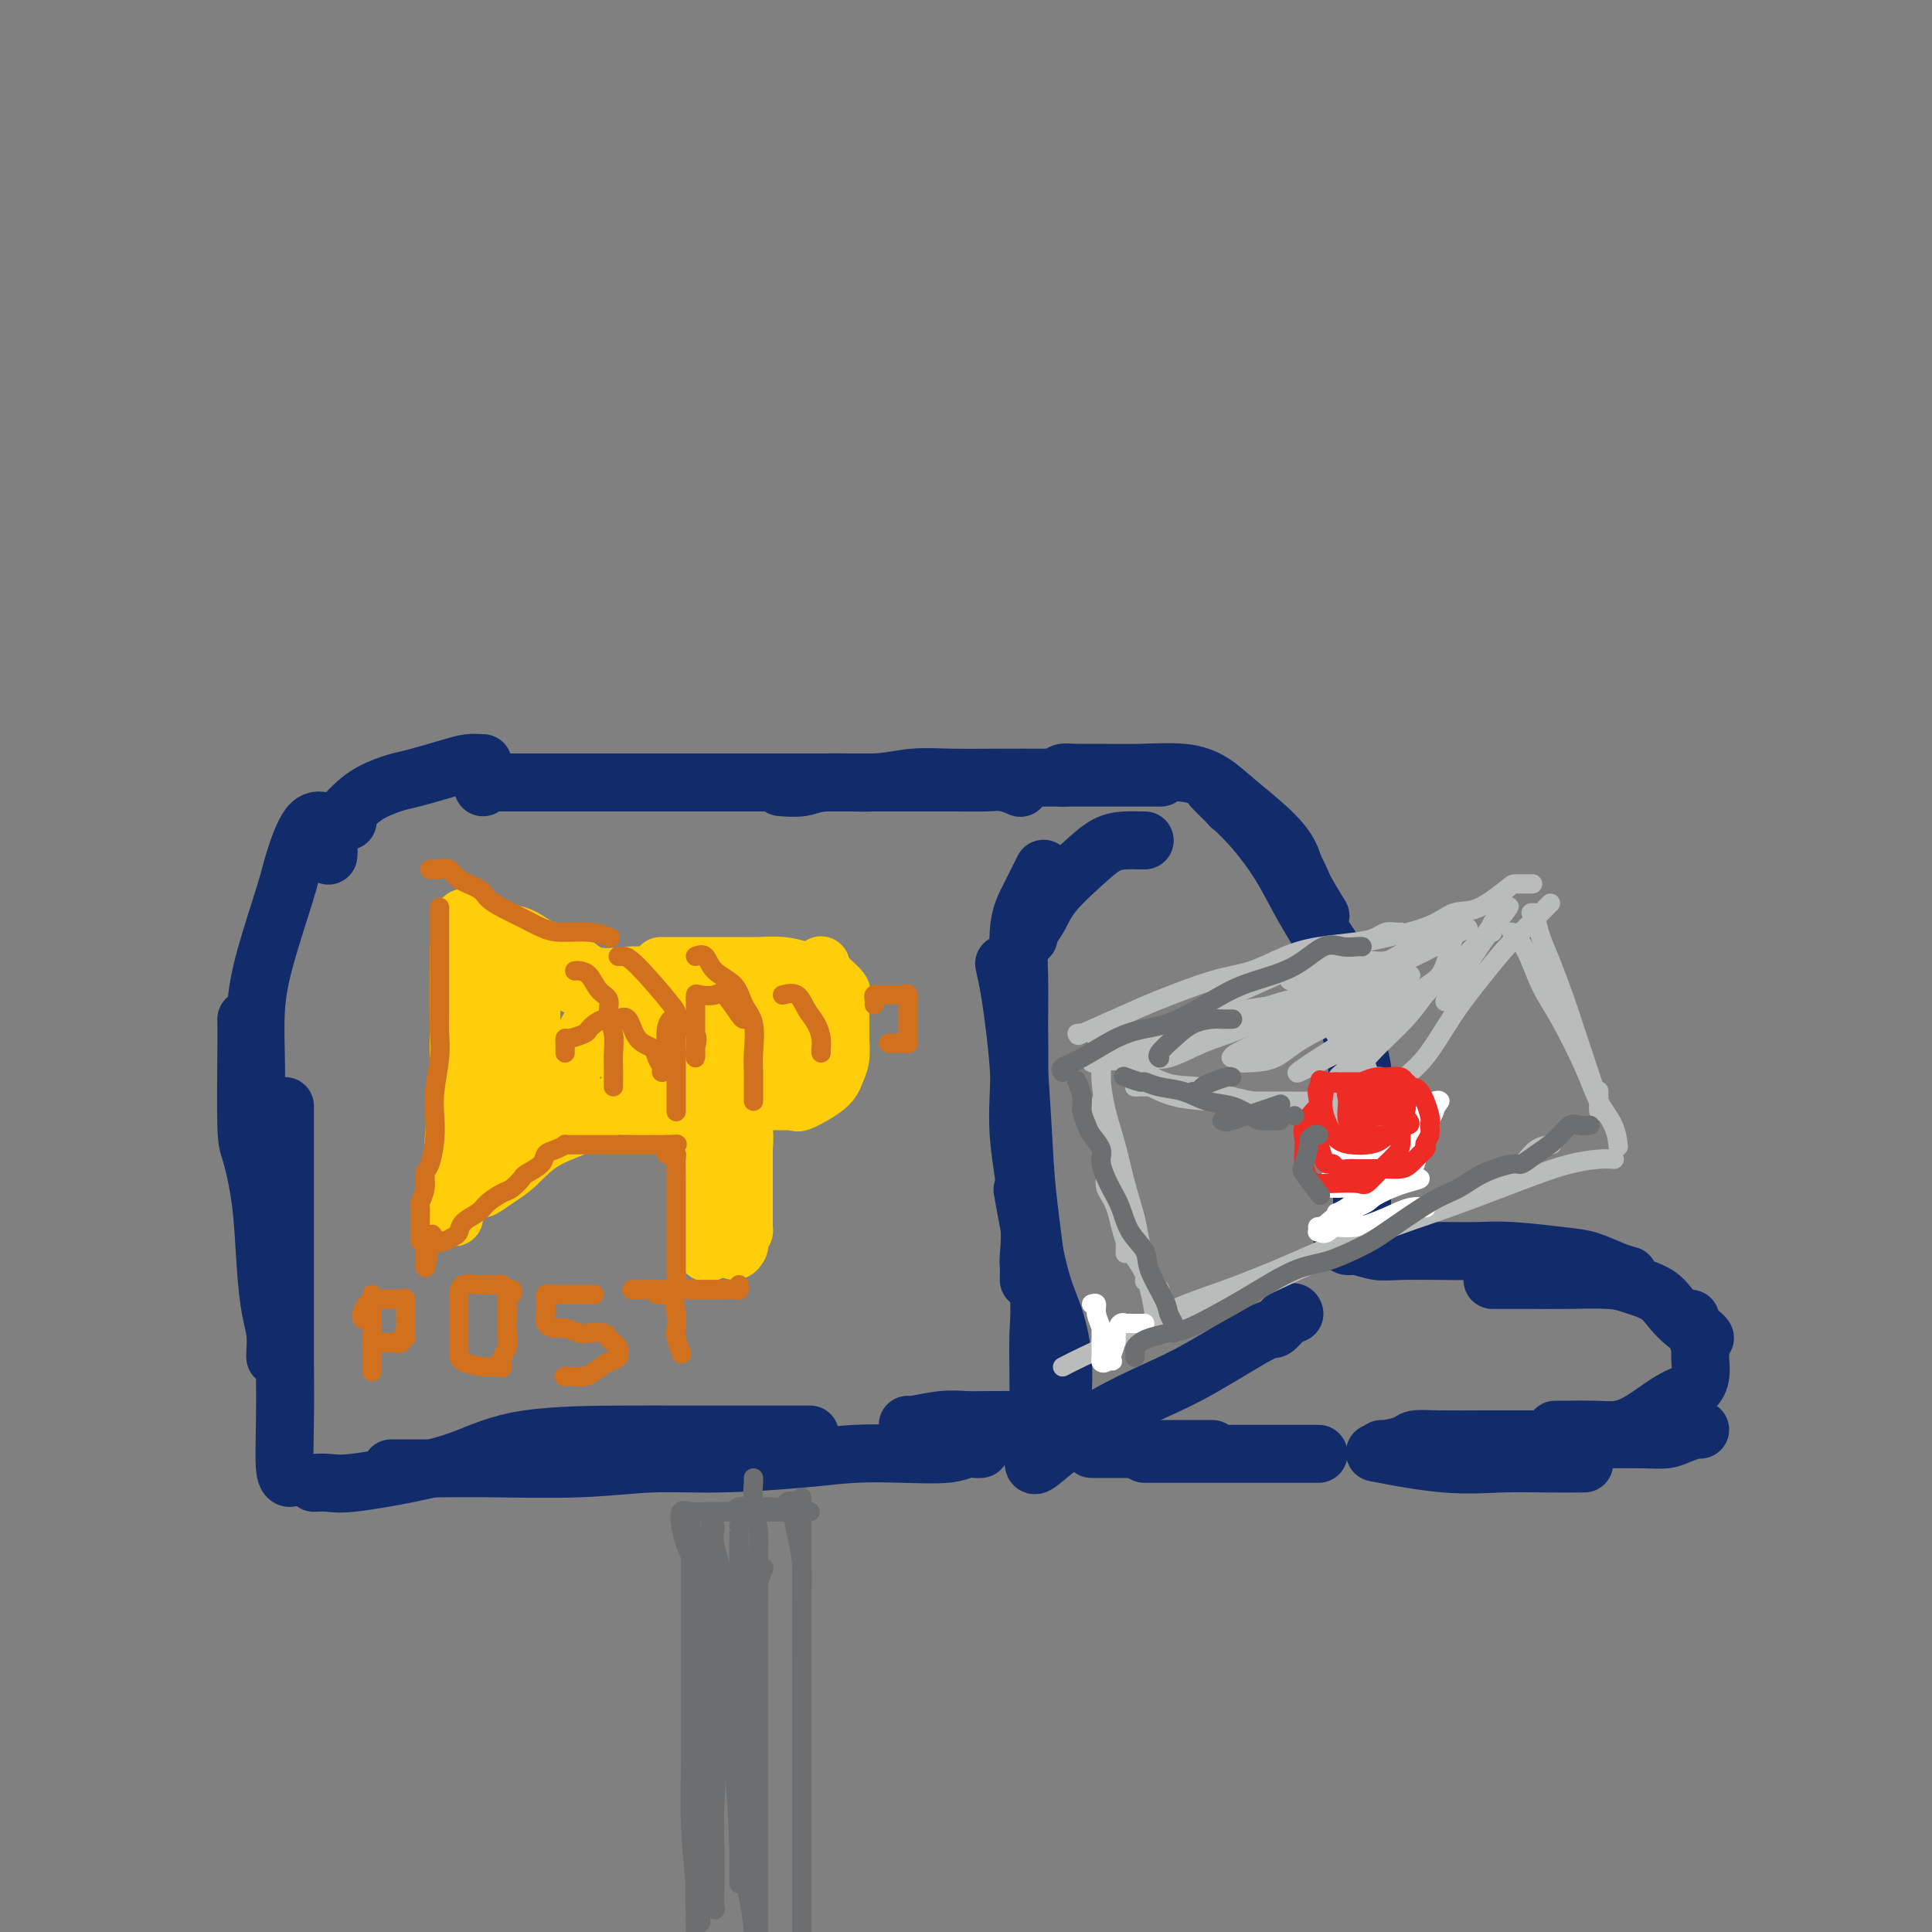 <svg viewBox='0 0 400 400' version='1.1' xmlns='http://www.w3.org/2000/svg' xmlns:xlink='http://www.w3.org/1999/xlink'><rect x="0" y="0" width="400" height="400" fill="#808080" stroke="none"/><g fill='none' stroke='rgb(18,43,106)' stroke-width='12' stroke-linecap='round' stroke-linejoin='round'><path d='M100,163c-0.035,-0.423 -0.071,-0.845 0,-1c0.071,-0.155 0.247,-0.041 1,0c0.753,0.041 2.083,0.011 3,0c0.917,-0.011 1.423,-0.003 2,0c0.577,0.003 1.227,0.001 3,0c1.773,-0.001 4.669,-0.000 7,0c2.331,0.000 4.097,0.000 6,0c1.903,-0.000 3.941,-0.000 7,0c3.059,0.000 7.137,0.000 10,0c2.863,-0.000 4.512,-0.000 6,0c1.488,0.000 2.816,0.000 5,0c2.184,-0.000 5.225,-0.000 7,0c1.775,0.000 2.286,0.000 3,0c0.714,-0.000 1.633,-0.000 2,0c0.367,0.000 0.184,0.000 0,0'/><path d='M108,162c0.211,0.000 0.423,0.000 1,0c0.577,-0.000 1.521,-0.000 3,0c1.479,0.000 3.495,0.000 6,0c2.505,-0.000 5.500,-0.000 8,0c2.500,0.000 4.504,0.000 7,0c2.496,-0.000 5.482,-0.000 9,0c3.518,0.000 7.568,0.000 11,0c3.432,-0.000 6.246,-0.000 9,0c2.754,0.000 5.447,0.000 9,0c3.553,-0.000 7.965,-0.001 11,0c3.035,0.001 4.691,0.004 7,0c2.309,-0.004 5.270,-0.015 8,0c2.730,0.015 5.229,0.057 7,0c1.771,-0.057 2.815,-0.211 4,0c1.185,0.211 2.511,0.788 3,1c0.489,0.212 0.140,0.061 0,0c-0.140,-0.061 -0.070,-0.030 0,0'/><path d='M162,163c-0.369,-0.033 -0.737,-0.065 0,0c0.737,0.065 2.580,0.228 4,0c1.420,-0.228 2.418,-0.846 5,-1c2.582,-0.154 6.748,0.155 10,0c3.252,-0.155 5.589,-0.774 8,-1c2.411,-0.226 4.896,-0.061 8,0c3.104,0.061 6.826,0.016 10,0c3.174,-0.016 5.800,-0.004 8,0c2.200,0.004 3.973,0.001 7,0c3.027,-0.001 7.306,-0.000 10,0c2.694,0.000 3.802,0.000 5,0c1.198,-0.000 2.485,-0.000 3,0c0.515,0.000 0.257,0.000 0,0'/><path d='M220,161c-0.236,-0.423 -0.473,-0.847 0,-1c0.473,-0.153 1.655,-0.036 3,0c1.345,0.036 2.853,-0.008 5,0c2.147,0.008 4.934,0.069 8,0c3.066,-0.069 6.411,-0.269 9,0c2.589,0.269 4.420,1.008 6,2c1.580,0.992 2.908,2.236 5,4c2.092,1.764 4.949,4.049 7,6c2.051,1.951 3.295,3.570 4,5c0.705,1.430 0.869,2.672 2,5c1.131,2.328 3.228,5.742 4,7c0.772,1.258 0.221,0.359 0,0c-0.221,-0.359 -0.110,-0.180 0,0'/><path d='M255,167c-0.215,-0.137 -0.431,-0.274 0,0c0.431,0.274 1.507,0.958 3,2c1.493,1.042 3.401,2.443 5,4c1.599,1.557 2.889,3.272 4,5c1.111,1.728 2.041,3.471 3,6c0.959,2.529 1.945,5.846 3,8c1.055,2.154 2.177,3.145 3,5c0.823,1.855 1.345,4.574 2,8c0.655,3.426 1.444,7.557 2,10c0.556,2.443 0.881,3.196 1,4c0.119,0.804 0.034,1.658 0,2c-0.034,0.342 -0.017,0.171 0,0'/><path d='M251,163c0.853,0.887 1.706,1.774 3,3c1.294,1.226 3.030,2.792 5,5c1.970,2.208 4.175,5.060 6,8c1.825,2.940 3.270,5.970 5,9c1.730,3.030 3.746,6.060 5,9c1.254,2.940 1.748,5.789 3,10c1.252,4.211 3.264,9.785 4,14c0.736,4.215 0.197,7.070 0,10c-0.197,2.930 -0.053,5.934 0,9c0.053,3.066 0.014,6.193 0,8c-0.014,1.807 -0.004,2.294 0,3c0.004,0.706 0.001,1.630 0,2c-0.001,0.370 -0.001,0.185 0,0'/><path d='M282,226c0.000,0.377 0.000,0.754 0,1c0.000,0.246 0.000,0.361 0,2c0.000,1.639 0.000,4.803 0,7c0.000,2.197 -0.000,3.426 0,5c0.000,1.574 0.000,3.494 0,6c0.000,2.506 0.000,5.598 0,7c0.000,1.402 0.000,1.115 0,1c0.000,-0.115 0.000,-0.057 0,0'/><path d='M278,256c-0.079,0.301 -0.157,0.603 0,1c0.157,0.397 0.550,0.891 1,1c0.450,0.109 0.958,-0.167 2,0c1.042,0.167 2.619,0.776 4,1c1.381,0.224 2.567,0.063 5,0c2.433,-0.063 6.113,-0.029 9,0c2.887,0.029 4.982,0.053 7,0c2.018,-0.053 3.960,-0.182 7,0c3.040,0.182 7.179,0.676 10,1c2.821,0.324 4.323,0.479 6,1c1.677,0.521 3.528,1.410 5,2c1.472,0.590 2.563,0.883 3,1c0.437,0.117 0.218,0.059 0,0'/><path d='M309,265c1.385,0.001 2.770,0.003 4,0c1.230,-0.003 2.304,-0.010 4,0c1.696,0.010 4.015,0.036 7,0c2.985,-0.036 6.637,-0.133 9,0c2.363,0.133 3.438,0.497 5,1c1.562,0.503 3.609,1.144 5,2c1.391,0.856 2.124,1.928 3,3c0.876,1.072 1.895,2.143 3,3c1.105,0.857 2.298,1.500 3,2c0.702,0.500 0.915,0.857 1,1c0.085,0.143 0.043,0.071 0,0'/><path d='M350,273c-0.082,0.278 -0.164,0.556 0,1c0.164,0.444 0.575,1.054 1,2c0.425,0.946 0.864,2.229 1,3c0.136,0.771 -0.031,1.029 0,2c0.031,0.971 0.260,2.656 0,4c-0.260,1.344 -1.007,2.346 -2,3c-0.993,0.654 -2.230,0.960 -4,2c-1.770,1.040 -4.072,2.815 -6,4c-1.928,1.185 -3.484,1.782 -5,2c-1.516,0.218 -2.994,0.059 -5,0c-2.006,-0.059 -4.540,-0.016 -6,0c-1.460,0.016 -1.846,0.005 -2,0c-0.154,-0.005 -0.077,-0.002 0,0'/><path d='M352,296c-0.149,-0.083 -0.299,-0.166 -1,0c-0.701,0.166 -1.954,0.580 -3,1c-1.046,0.420 -1.885,0.845 -3,1c-1.115,0.155 -2.506,0.042 -5,0c-2.494,-0.042 -6.091,-0.011 -9,0c-2.909,0.011 -5.129,0.002 -8,0c-2.871,-0.002 -6.391,0.002 -9,0c-2.609,-0.002 -4.307,-0.011 -7,0c-2.693,0.011 -6.382,0.041 -9,0c-2.618,-0.041 -4.166,-0.155 -5,0c-0.834,0.155 -0.956,0.578 -2,1c-1.044,0.422 -3.012,0.845 -4,1c-0.988,0.155 -0.997,0.044 -1,0c-0.003,-0.044 -0.002,-0.022 0,0'/><path d='M328,303c-2.622,0.016 -5.244,0.032 -8,0c-2.756,-0.032 -5.646,-0.112 -9,0c-3.354,0.112 -7.172,0.415 -12,0c-4.828,-0.415 -10.665,-1.547 -13,-2c-2.335,-0.453 -1.167,-0.226 0,0'/><path d='M273,301c-1.054,0.000 -2.109,0.000 -5,0c-2.891,0.000 -7.619,0.000 -12,0c-4.381,0.000 -8.414,0.000 -11,0c-2.586,0.000 -3.726,0.000 -5,0c-1.274,0.000 -2.682,0.000 -3,0c-0.318,0.000 0.453,0.000 1,0c0.547,0.000 0.871,0.000 1,0c0.129,0.000 0.065,0.000 0,0'/><path d='M251,300c-0.251,0.000 -0.502,0.000 -3,0c-2.498,0.000 -7.244,0.000 -10,0c-2.756,0.000 -3.522,0.000 -5,0c-1.478,0.000 -3.667,0.000 -5,0c-1.333,-0.000 -1.809,0.000 -2,0c-0.191,0.000 -0.095,0.000 0,0'/><path d='M214,303c0.063,0.305 0.127,0.609 1,0c0.873,-0.609 2.557,-2.133 5,-4c2.443,-1.867 5.647,-4.077 9,-6c3.353,-1.923 6.856,-3.560 10,-5c3.144,-1.440 5.928,-2.683 10,-5c4.072,-2.317 9.431,-5.706 12,-7c2.569,-1.294 2.348,-0.491 3,-1c0.652,-0.509 2.175,-2.329 3,-3c0.825,-0.671 0.950,-0.192 1,0c0.050,0.192 0.025,0.096 0,0'/><path d='M220,291c0.011,-0.490 0.023,-0.980 0,-1c-0.023,-0.020 -0.080,0.430 0,-1c0.080,-1.430 0.298,-4.739 0,-8c-0.298,-3.261 -1.111,-6.472 -2,-9c-0.889,-2.528 -1.855,-4.373 -3,-9c-1.145,-4.627 -2.470,-12.036 -3,-15c-0.530,-2.964 -0.265,-1.482 0,0'/><path d='M215,294c-0.004,-0.285 -0.008,-0.569 0,-2c0.008,-1.431 0.027,-4.007 0,-7c-0.027,-2.993 -0.101,-6.401 0,-9c0.101,-2.599 0.378,-4.388 0,-9c-0.378,-4.612 -1.410,-12.048 -2,-17c-0.590,-4.952 -0.736,-7.419 -1,-12c-0.264,-4.581 -0.645,-11.277 -1,-16c-0.355,-4.723 -0.683,-7.472 -1,-10c-0.317,-2.528 -0.624,-4.834 -1,-7c-0.376,-2.166 -0.822,-4.190 -1,-5c-0.178,-0.810 -0.089,-0.405 0,0'/><path d='M213,265c0.016,-1.213 0.033,-2.426 0,-3c-0.033,-0.574 -0.114,-0.509 0,-2c0.114,-1.491 0.423,-4.536 0,-9c-0.423,-4.464 -1.579,-10.345 -2,-15c-0.421,-4.655 -0.107,-8.082 0,-12c0.107,-3.918 0.007,-8.327 0,-12c-0.007,-3.673 0.079,-6.610 0,-10c-0.079,-3.390 -0.322,-7.234 0,-10c0.322,-2.766 1.210,-4.453 2,-6c0.790,-1.547 1.482,-2.955 2,-4c0.518,-1.045 0.862,-1.727 1,-2c0.138,-0.273 0.069,-0.136 0,0'/><path d='M213,194c-0.175,-0.194 -0.351,-0.388 0,-1c0.351,-0.612 1.227,-1.642 2,-3c0.773,-1.358 1.443,-3.043 3,-5c1.557,-1.957 4.000,-4.185 6,-6c2.000,-1.815 3.555,-3.219 5,-4c1.445,-0.781 2.779,-0.941 4,-1c1.221,-0.059 2.329,-0.016 3,0c0.671,0.016 0.906,0.005 1,0c0.094,-0.005 0.047,-0.002 0,0'/><path d='M100,158c-1.004,-0.058 -2.008,-0.115 -3,0c-0.992,0.115 -1.973,0.404 -4,1c-2.027,0.596 -5.099,1.501 -7,2c-1.901,0.499 -2.632,0.594 -4,1c-1.368,0.406 -3.372,1.123 -5,2c-1.628,0.877 -2.881,1.913 -4,3c-1.119,1.087 -2.104,2.225 -3,3c-0.896,0.775 -1.704,1.187 -2,2c-0.296,0.813 -0.080,2.027 0,3c0.080,0.973 0.023,1.707 0,2c-0.023,0.293 -0.011,0.147 0,0'/><path d='M72,170c-1.110,-0.018 -2.221,-0.035 -3,0c-0.779,0.035 -1.227,0.123 -2,0c-0.773,-0.123 -1.871,-0.456 -3,1c-1.129,1.456 -2.288,4.703 -3,7c-0.712,2.297 -0.975,3.646 -2,7c-1.025,3.354 -2.810,8.714 -4,13c-1.190,4.286 -1.783,7.496 -2,11c-0.217,3.504 -0.058,7.300 0,11c0.058,3.700 0.016,7.304 0,11c-0.016,3.696 -0.004,7.485 0,9c0.004,1.515 0.002,0.758 0,0'/><path d='M51,211c0.016,1.384 0.032,2.769 0,7c-0.032,4.231 -0.111,11.310 0,15c0.111,3.690 0.412,3.991 1,6c0.588,2.009 1.464,5.726 2,10c0.536,4.274 0.732,9.107 1,13c0.268,3.893 0.608,6.847 1,9c0.392,2.153 0.837,3.505 1,5c0.163,1.495 0.044,3.133 0,4c-0.044,0.867 -0.013,0.962 0,1c0.013,0.038 0.006,0.019 0,0'/><path d='M59,229c-0.000,1.039 -0.000,2.077 0,4c0.000,1.923 0.000,4.729 0,8c-0.000,3.271 -0.001,7.006 0,12c0.001,4.994 0.004,11.247 0,16c-0.004,4.753 -0.015,8.006 0,12c0.015,3.994 0.056,8.730 0,13c-0.056,4.270 -0.207,8.073 0,10c0.207,1.927 0.774,1.979 1,2c0.226,0.021 0.113,0.010 0,0'/><path d='M65,307c0.995,-0.044 1.989,-0.089 3,0c1.011,0.089 2.038,0.311 5,0c2.962,-0.311 7.858,-1.155 12,-2c4.142,-0.845 7.530,-1.690 11,-3c3.470,-1.310 7.022,-3.083 13,-4c5.978,-0.917 14.380,-0.978 20,-1c5.620,-0.022 8.456,-0.006 12,0c3.544,0.006 7.795,0.002 11,0c3.205,-0.002 5.363,-0.000 8,0c2.637,0.000 5.753,0.000 7,0c1.247,-0.000 0.623,-0.000 0,0'/><path d='M81,304c1.082,-0.002 2.163,-0.005 4,0c1.837,0.005 4.428,0.016 7,0c2.572,-0.016 5.125,-0.060 10,0c4.875,0.060 12.071,0.223 18,0c5.929,-0.223 10.592,-0.830 15,-1c4.408,-0.170 8.563,0.099 14,0c5.437,-0.099 12.156,-0.566 17,-1c4.844,-0.434 7.812,-0.834 11,-1c3.188,-0.166 6.595,-0.097 10,0c3.405,0.097 6.807,0.222 9,0c2.193,-0.222 3.175,-0.791 4,-1c0.825,-0.209 1.491,-0.056 2,0c0.509,0.056 0.860,0.016 1,0c0.140,-0.016 0.070,-0.008 0,0'/><path d='M188,296c0.036,-0.453 0.072,-0.906 0,-1c-0.072,-0.094 -0.251,0.171 1,0c1.251,-0.171 3.933,-0.778 6,-1c2.067,-0.222 3.521,-0.060 5,0c1.479,0.060 2.984,0.016 5,0c2.016,-0.016 4.543,-0.004 6,0c1.457,0.004 1.845,0.001 2,0c0.155,-0.001 0.078,-0.001 0,0'/></g>
<g fill='none' stroke='rgb(255,205,10)' stroke-width='12' stroke-linecap='round' stroke-linejoin='round'><path d='M95,197c0.000,-0.334 0.000,-0.668 0,0c0.000,0.668 0.000,2.340 0,4c0.000,1.660 0.000,3.310 0,5c0.000,1.690 0.000,3.420 0,5c0.000,1.580 0.000,3.011 0,4c0.000,0.989 0.000,1.535 0,2c0.000,0.465 0.000,0.847 0,1c0.000,0.153 0.000,0.076 0,0'/><path d='M95,202c0.000,-0.302 0.000,-0.603 0,0c0.000,0.603 0.000,2.111 0,4c0.000,1.889 0.000,4.160 0,5c0.000,0.840 0.000,0.250 0,4c0.000,3.750 0.000,11.840 0,15c0.000,3.160 0.000,1.389 0,1c0.000,-0.389 0.000,0.603 0,1c0.000,0.397 0.000,0.198 0,0'/><path d='M95,213c0.000,0.396 0.000,0.792 0,1c0.000,0.208 0.000,0.227 0,1c0.000,0.773 0.000,2.301 0,4c0.000,1.699 0.000,3.569 0,5c0.000,1.431 0.000,2.422 0,4c0.000,1.578 0.000,3.743 0,5c0.000,1.257 0.000,1.608 0,2c0.000,0.392 0.000,0.826 0,1c0.000,0.174 0.000,0.087 0,0'/><path d='M95,204c0.001,0.445 0.001,0.891 0,1c-0.001,0.109 -0.004,-0.117 0,1c0.004,1.117 0.015,3.578 0,6c-0.015,2.422 -0.057,4.805 0,7c0.057,2.195 0.211,4.203 0,7c-0.211,2.797 -0.789,6.385 -1,9c-0.211,2.615 -0.057,4.259 0,6c0.057,1.741 0.015,3.581 0,5c-0.015,1.419 -0.004,2.419 0,3c0.004,0.581 0.001,0.743 0,1c-0.001,0.257 -0.000,0.608 0,1c0.000,0.392 0.000,0.826 0,1c-0.000,0.174 -0.000,0.087 0,0'/><path d='M94,252c-0.064,-0.243 -0.127,-0.487 0,-1c0.127,-0.513 0.446,-1.297 1,-2c0.554,-0.703 1.344,-1.327 3,-3c1.656,-1.673 4.178,-4.396 6,-6c1.822,-1.604 2.943,-2.090 4,-3c1.057,-0.910 2.048,-2.244 3,-3c0.952,-0.756 1.863,-0.935 3,-1c1.137,-0.065 2.498,-0.018 3,0c0.502,0.018 0.143,0.005 0,0c-0.143,-0.005 -0.072,-0.003 0,0'/><path d='M99,246c0.173,0.169 0.347,0.338 1,0c0.653,-0.338 1.786,-1.184 3,-2c1.214,-0.816 2.508,-1.602 4,-3c1.492,-1.398 3.180,-3.408 6,-5c2.820,-1.592 6.771,-2.766 9,-4c2.229,-1.234 2.734,-2.527 4,-3c1.266,-0.473 3.292,-0.127 5,0c1.708,0.127 3.097,0.034 4,0c0.903,-0.034 1.320,-0.009 2,0c0.680,0.009 1.623,0.003 2,0c0.377,-0.003 0.189,-0.001 0,0'/><path d='M129,229c0.400,-0.002 0.799,-0.004 1,0c0.201,0.004 0.202,0.015 1,0c0.798,-0.015 2.393,-0.057 4,0c1.607,0.057 3.224,0.211 5,0c1.776,-0.211 3.709,-0.789 6,-1c2.291,-0.211 4.940,-0.057 7,0c2.060,0.057 3.532,0.015 5,0c1.468,-0.015 2.934,-0.004 4,0c1.066,0.004 1.733,0.001 2,0c0.267,-0.001 0.133,-0.001 0,0'/><path d='M164,228c0.447,-0.071 0.894,-0.143 1,0c0.106,0.143 -0.129,0.499 1,0c1.129,-0.499 3.623,-1.854 5,-3c1.377,-1.146 1.636,-2.082 2,-3c0.364,-0.918 0.832,-1.816 1,-3c0.168,-1.184 0.035,-2.652 0,-4c-0.035,-1.348 0.029,-2.575 0,-4c-0.029,-1.425 -0.151,-3.048 0,-4c0.151,-0.952 0.577,-1.235 0,-2c-0.577,-0.765 -2.155,-2.014 -3,-3c-0.845,-0.986 -0.956,-1.710 -1,-2c-0.044,-0.290 -0.022,-0.145 0,0'/><path d='M167,203c0.025,-0.340 0.050,-0.679 0,-1c-0.050,-0.321 -0.176,-0.622 -1,-1c-0.824,-0.378 -2.346,-0.833 -4,-1c-1.654,-0.167 -3.440,-0.045 -5,0c-1.560,0.045 -2.895,0.012 -5,0c-2.105,-0.012 -4.981,-0.003 -7,0c-2.019,0.003 -3.180,0.001 -4,0c-0.820,-0.001 -1.298,-0.000 -2,0c-0.702,0.000 -1.629,0.000 -2,0c-0.371,-0.000 -0.185,-0.000 0,0'/><path d='M159,205c-0.295,-0.000 -0.590,-0.000 -1,0c-0.410,0.000 -0.935,0.001 -1,0c-0.065,-0.001 0.329,-0.004 -1,0c-1.329,0.004 -4.380,0.015 -7,0c-2.620,-0.015 -4.810,-0.057 -7,0c-2.190,0.057 -4.380,0.211 -7,0c-2.620,-0.211 -5.669,-0.789 -8,-1c-2.331,-0.211 -3.944,-0.057 -5,0c-1.056,0.057 -1.553,0.015 -2,0c-0.447,-0.015 -0.842,-0.004 -1,0c-0.158,0.004 -0.079,0.002 0,0'/><path d='M135,202c-0.352,-0.006 -0.704,-0.012 -1,0c-0.296,0.012 -0.535,0.041 -1,0c-0.465,-0.041 -1.156,-0.151 -3,0c-1.844,0.151 -4.843,0.563 -7,0c-2.157,-0.563 -3.474,-2.101 -5,-3c-1.526,-0.899 -3.263,-1.158 -5,-2c-1.737,-0.842 -3.474,-2.268 -5,-3c-1.526,-0.732 -2.840,-0.771 -4,-1c-1.160,-0.229 -2.167,-0.649 -3,-1c-0.833,-0.351 -1.494,-0.633 -2,-1c-0.506,-0.367 -0.859,-0.819 -1,-1c-0.141,-0.181 -0.071,-0.090 0,0'/><path d='M112,198c-0.240,-0.040 -0.481,-0.080 -1,0c-0.519,0.080 -1.318,0.280 -2,0c-0.682,-0.280 -1.248,-1.042 -2,-2c-0.752,-0.958 -1.689,-2.113 -3,-3c-1.311,-0.887 -2.995,-1.504 -4,-2c-1.005,-0.496 -1.332,-0.869 -2,-1c-0.668,-0.131 -1.679,-0.019 -2,0c-0.321,0.019 0.047,-0.056 0,1c-0.047,1.056 -0.510,3.242 0,5c0.510,1.758 1.993,3.088 3,5c1.007,1.912 1.538,4.407 2,7c0.462,2.593 0.856,5.282 1,7c0.144,1.718 0.038,2.463 0,3c-0.038,0.537 -0.008,0.867 0,1c0.008,0.133 -0.006,0.070 0,0c0.006,-0.070 0.031,-0.147 0,-1c-0.031,-0.853 -0.117,-2.484 0,-4c0.117,-1.516 0.438,-2.918 0,-5c-0.438,-2.082 -1.634,-4.844 -2,-7c-0.366,-2.156 0.098,-3.706 0,-5c-0.098,-1.294 -0.759,-2.333 -1,-3c-0.241,-0.667 -0.063,-0.964 0,-1c0.063,-0.036 0.009,0.188 0,1c-0.009,0.812 0.025,2.213 0,5c-0.025,2.787 -0.109,6.959 0,10c0.109,3.041 0.411,4.949 1,7c0.589,2.051 1.466,4.244 2,6c0.534,1.756 0.724,3.073 1,4c0.276,0.927 0.638,1.463 1,2'/><path d='M104,228c1.187,5.896 0.154,1.636 0,0c-0.154,-1.636 0.572,-0.647 1,-2c0.428,-1.353 0.560,-5.047 1,-7c0.440,-1.953 1.190,-2.166 2,-5c0.810,-2.834 1.681,-8.289 2,-10c0.319,-1.711 0.087,0.322 0,1c-0.087,0.678 -0.030,0.000 0,1c0.030,1.000 0.034,3.677 0,6c-0.034,2.323 -0.105,4.292 0,6c0.105,1.708 0.387,3.154 1,5c0.613,1.846 1.556,4.091 2,5c0.444,0.909 0.387,0.480 1,0c0.613,-0.480 1.895,-1.013 3,-3c1.105,-1.987 2.033,-5.430 3,-8c0.967,-2.570 1.972,-4.267 3,-6c1.028,-1.733 2.079,-3.501 3,-5c0.921,-1.499 1.711,-2.728 2,-3c0.289,-0.272 0.077,0.412 0,1c-0.077,0.588 -0.019,1.079 0,2c0.019,0.921 -0.000,2.270 0,4c0.000,1.730 0.020,3.839 0,5c-0.020,1.161 -0.081,1.375 0,2c0.081,0.625 0.305,1.662 1,2c0.695,0.338 1.863,-0.025 3,0c1.137,0.025 2.245,0.436 3,0c0.755,-0.436 1.158,-1.719 2,-3c0.842,-1.281 2.123,-2.560 3,-3c0.877,-0.440 1.352,-0.042 2,0c0.648,0.042 1.471,-0.274 2,0c0.529,0.274 0.765,1.137 1,2'/><path d='M145,215c1.220,0.899 1.769,2.147 2,3c0.231,0.853 0.144,1.310 1,2c0.856,0.690 2.657,1.611 4,2c1.343,0.389 2.229,0.246 3,0c0.771,-0.246 1.426,-0.594 2,-1c0.574,-0.406 1.068,-0.869 2,-2c0.932,-1.131 2.302,-2.931 3,-4c0.698,-1.069 0.723,-1.408 1,-2c0.277,-0.592 0.805,-1.437 1,-2c0.195,-0.563 0.055,-0.845 0,0c-0.055,0.845 -0.026,2.818 0,4c0.026,1.182 0.049,1.574 0,2c-0.049,0.426 -0.171,0.887 0,1c0.171,0.113 0.634,-0.121 1,0c0.366,0.121 0.633,0.596 1,0c0.367,-0.596 0.833,-2.265 1,-3c0.167,-0.735 0.034,-0.537 0,-1c-0.034,-0.463 0.032,-1.588 0,-2c-0.032,-0.412 -0.163,-0.110 -1,0c-0.837,0.110 -2.379,0.030 -4,0c-1.621,-0.030 -3.321,-0.008 -5,0c-1.679,0.008 -3.337,0.002 -5,0c-1.663,-0.002 -3.332,-0.001 -4,0c-0.668,0.001 -0.334,0.000 0,0'/><path d='M145,228c0.000,-0.552 0.000,-1.103 0,-1c-0.000,0.103 -0.001,0.862 0,1c0.001,0.138 0.004,-0.345 0,0c-0.004,0.345 -0.015,1.518 0,3c0.015,1.482 0.057,3.275 0,5c-0.057,1.725 -0.211,3.383 0,5c0.211,1.617 0.789,3.192 1,4c0.211,0.808 0.057,0.850 0,1c-0.057,0.150 -0.015,0.409 0,0c0.015,-0.409 0.004,-1.486 0,-3c-0.004,-1.514 -0.001,-3.464 0,-5c0.001,-1.536 0.000,-2.659 0,-4c-0.000,-1.341 -0.000,-2.900 0,-4c0.000,-1.100 0.000,-1.740 0,-2c-0.000,-0.260 -0.000,-0.139 0,0c0.000,0.139 0.000,0.297 0,1c-0.000,0.703 -0.000,1.950 0,4c0.000,2.050 0.000,4.903 0,7c-0.000,2.097 -0.000,3.437 0,5c0.000,1.563 0.000,3.349 0,5c-0.000,1.651 -0.000,3.168 0,4c0.000,0.832 0.000,0.979 0,1c-0.000,0.021 -0.000,-0.083 0,-1c0.000,-0.917 0.000,-2.648 0,-4c-0.000,-1.352 -0.000,-2.326 0,-4c0.000,-1.674 0.000,-4.050 0,-6c-0.000,-1.950 -0.000,-3.475 0,-5'/><path d='M146,235c-0.000,-3.595 -0.000,-3.084 0,-3c0.000,0.084 0.000,-0.260 0,-1c-0.000,-0.740 -0.001,-1.876 0,2c0.001,3.876 0.004,12.763 0,16c-0.004,3.237 -0.016,0.824 0,1c0.016,0.176 0.061,2.942 0,5c-0.061,2.058 -0.227,3.409 0,4c0.227,0.591 0.848,0.423 1,0c0.152,-0.423 -0.166,-1.101 0,-2c0.166,-0.899 0.815,-2.018 1,-4c0.185,-1.982 -0.094,-4.828 0,-7c0.094,-2.172 0.561,-3.671 1,-5c0.439,-1.329 0.850,-2.487 1,-4c0.150,-1.513 0.040,-3.381 0,-4c-0.040,-0.619 -0.011,0.010 0,0c0.011,-0.010 0.002,-0.660 0,0c-0.002,0.660 0.002,2.631 0,4c-0.002,1.369 -0.012,2.137 0,4c0.012,1.863 0.045,4.821 0,7c-0.045,2.179 -0.170,3.578 0,5c0.170,1.422 0.634,2.867 1,4c0.366,1.133 0.633,1.953 1,2c0.367,0.047 0.834,-0.679 1,-1c0.166,-0.321 0.030,-0.236 0,-1c-0.030,-0.764 0.044,-2.376 0,-4c-0.044,-1.624 -0.208,-3.258 0,-6c0.208,-2.742 0.788,-6.591 1,-9c0.212,-2.409 0.057,-3.379 0,-5c-0.057,-1.621 -0.016,-3.892 0,-5c0.016,-1.108 0.008,-1.054 0,-1'/><path d='M154,227c0.155,-3.976 0.041,-0.914 0,1c-0.041,1.914 -0.011,2.682 0,4c0.011,1.318 0.003,3.185 0,5c-0.003,1.815 -0.001,3.577 0,5c0.001,1.423 0.000,2.506 0,5c-0.000,2.494 -0.000,6.400 0,7c0.000,0.600 0.000,-2.104 0,-4c-0.000,-1.896 -0.000,-2.982 0,-5c0.000,-2.018 0.000,-4.968 0,-7c-0.000,-2.032 -0.000,-3.145 0,-4c0.000,-0.855 -0.000,-1.452 0,-2c0.000,-0.548 0.000,-1.046 0,-1c-0.000,0.046 -0.000,0.637 0,1c0.000,0.363 0.000,0.498 0,1c-0.000,0.502 -0.000,1.371 0,3c0.000,1.629 0.001,4.019 0,6c-0.001,1.981 -0.003,3.553 0,5c0.003,1.447 0.010,2.769 0,4c-0.010,1.231 -0.037,2.372 0,3c0.037,0.628 0.140,0.743 0,1c-0.140,0.257 -0.521,0.657 -1,1c-0.479,0.343 -1.056,0.628 -2,1c-0.944,0.372 -2.254,0.831 -3,1c-0.746,0.169 -0.927,0.048 -1,0c-0.073,-0.048 -0.036,-0.024 0,0'/></g>
<g fill='none' stroke='rgb(210,113,29)' stroke-width='4' stroke-linecap='round' stroke-linejoin='round'><path d='M91,188c0.000,-0.139 0.000,-0.278 0,0c-0.000,0.278 -0.000,0.973 0,1c0.000,0.027 0.000,-0.615 0,0c-0.000,0.615 -0.000,2.488 0,4c0.000,1.512 0.001,2.663 0,4c-0.001,1.337 -0.004,2.860 0,5c0.004,2.140 0.015,4.896 0,7c-0.015,2.104 -0.056,3.555 0,5c0.056,1.445 0.208,2.884 0,5c-0.208,2.116 -0.778,4.908 -1,7c-0.222,2.092 -0.097,3.483 0,5c0.097,1.517 0.166,3.159 0,5c-0.166,1.841 -0.566,3.879 -1,5c-0.434,1.121 -0.901,1.324 -1,2c-0.099,0.676 0.170,1.824 0,3c-0.170,1.176 -0.777,2.381 -1,3c-0.223,0.619 -0.060,0.653 0,1c0.060,0.347 0.019,1.007 0,2c-0.019,0.993 -0.015,2.318 0,3c0.015,0.682 0.043,0.722 0,1c-0.043,0.278 -0.155,0.794 0,1c0.155,0.206 0.578,0.103 1,0'/><path d='M88,257c-0.281,10.675 0.515,2.861 1,0c0.485,-2.861 0.658,-0.770 1,0c0.342,0.770 0.851,0.218 1,0c0.149,-0.218 -0.064,-0.103 0,0c0.064,0.103 0.405,0.193 1,0c0.595,-0.193 1.442,-0.670 2,-1c0.558,-0.330 0.825,-0.512 1,-1c0.175,-0.488 0.259,-1.281 1,-2c0.741,-0.719 2.139,-1.362 3,-2c0.861,-0.638 1.184,-1.269 2,-2c0.816,-0.731 2.124,-1.560 3,-2c0.876,-0.440 1.319,-0.489 2,-1c0.681,-0.511 1.599,-1.485 2,-2c0.401,-0.515 0.283,-0.573 1,-1c0.717,-0.427 2.268,-1.225 3,-2c0.732,-0.775 0.647,-1.528 1,-2c0.353,-0.472 1.146,-0.662 2,-1c0.854,-0.338 1.771,-0.823 2,-1c0.229,-0.177 -0.229,-0.048 0,0c0.229,0.048 1.144,0.013 2,0c0.856,-0.013 1.651,-0.003 2,0c0.349,0.003 0.251,0.001 1,0c0.749,-0.001 2.344,-0.000 3,0c0.656,0.000 0.371,0.000 1,0c0.629,-0.000 2.171,-0.000 3,0c0.829,0.000 0.943,0.000 2,0c1.057,-0.000 3.057,-0.000 4,0c0.943,0.000 0.831,0.000 1,0c0.169,-0.000 0.620,-0.000 1,0c0.380,0.000 0.690,0.000 1,0'/><path d='M138,237c3.833,-0.167 1.917,-0.083 0,0'/><path d='M89,180c0.295,0.003 0.591,0.007 1,0c0.409,-0.007 0.932,-0.024 1,0c0.068,0.024 -0.320,0.089 0,0c0.320,-0.089 1.348,-0.333 2,0c0.652,0.333 0.929,1.244 2,2c1.071,0.756 2.937,1.358 4,2c1.063,0.642 1.325,1.325 2,2c0.675,0.675 1.765,1.343 3,2c1.235,0.657 2.615,1.304 4,2c1.385,0.696 2.774,1.441 4,2c1.226,0.559 2.287,0.933 4,1c1.713,0.067 4.077,-0.174 6,0c1.923,0.174 3.407,0.764 4,1c0.593,0.236 0.297,0.118 0,0'/><path d='M138,239c0.309,0.007 0.619,0.014 1,0c0.381,-0.014 0.834,-0.050 1,0c0.166,0.050 0.044,0.185 0,1c-0.044,0.815 -0.012,2.311 0,4c0.012,1.689 0.003,3.571 0,5c-0.003,1.429 -0.001,2.403 0,4c0.001,1.597 -0.001,3.815 0,5c0.001,1.185 0.003,1.337 0,2c-0.003,0.663 -0.012,1.838 0,3c0.012,1.162 0.045,2.311 0,3c-0.045,0.689 -0.168,0.917 0,1c0.168,0.083 0.625,0.022 1,0c0.375,-0.022 0.666,-0.006 1,0c0.334,0.006 0.710,0.002 1,0c0.290,-0.002 0.495,-0.000 1,0c0.505,0.000 1.311,0.000 2,0c0.689,-0.000 1.263,-0.000 2,0c0.737,0.000 1.639,0.000 2,0c0.361,-0.000 0.180,-0.000 0,0'/><path d='M119,201c0.240,-0.034 0.480,-0.067 1,0c0.520,0.067 1.320,0.236 2,1c0.680,0.764 1.240,2.123 2,3c0.760,0.877 1.720,1.273 2,2c0.280,0.727 -0.121,1.785 0,3c0.121,1.215 0.765,2.588 1,4c0.235,1.412 0.063,2.862 0,4c-0.063,1.138 -0.017,1.965 0,3c0.017,1.035 0.005,2.279 0,3c-0.005,0.721 -0.001,0.920 0,1c0.001,0.080 0.001,0.040 0,0'/><path d='M128,198c0.287,0.000 0.574,0.001 1,0c0.426,-0.001 0.990,-0.003 3,2c2.010,2.003 5.467,6.012 7,8c1.533,1.988 1.143,1.957 1,2c-0.143,0.043 -0.038,0.161 0,1c0.038,0.839 0.010,2.400 0,4c-0.010,1.600 -0.003,3.238 0,5c0.003,1.762 0.001,3.648 0,5c-0.001,1.352 -0.000,2.172 0,3c0.000,0.828 0.000,1.665 0,2c-0.000,0.335 -0.000,0.167 0,0'/><path d='M144,198c0.728,-0.275 1.457,-0.551 2,0c0.543,0.551 0.902,1.928 2,3c1.098,1.072 2.935,1.838 4,3c1.065,1.162 1.357,2.719 2,4c0.643,1.281 1.636,2.287 2,4c0.364,1.713 0.097,4.133 0,6c-0.097,1.867 -0.026,3.180 0,4c0.026,0.820 0.007,1.148 0,2c-0.007,0.852 -0.002,2.229 0,3c0.002,0.771 0.001,0.934 0,1c-0.001,0.066 -0.000,0.033 0,0'/><path d='M162,206c1.094,-0.269 2.188,-0.539 3,0c0.812,0.539 1.342,1.885 2,3c0.658,1.115 1.444,1.998 2,3c0.556,1.002 0.881,2.124 1,3c0.119,0.876 0.032,1.505 0,2c-0.032,0.495 -0.009,0.856 0,1c0.009,0.144 0.005,0.072 0,0'/><path d='M181,208c0.023,-0.309 0.047,-0.619 0,-1c-0.047,-0.381 -0.163,-0.834 0,-1c0.163,-0.166 0.607,-0.044 1,0c0.393,0.044 0.736,0.009 1,0c0.264,-0.009 0.449,0.008 1,0c0.551,-0.008 1.468,-0.040 2,0c0.532,0.040 0.678,0.151 1,0c0.322,-0.151 0.818,-0.563 1,0c0.182,0.563 0.049,2.102 0,3c-0.049,0.898 -0.012,1.155 0,2c0.012,0.845 0.001,2.279 0,3c-0.001,0.721 0.007,0.729 0,1c-0.007,0.271 -0.030,0.805 0,1c0.030,0.195 0.113,0.052 0,0c-0.113,-0.052 -0.423,-0.014 -1,0c-0.577,0.014 -1.423,0.004 -2,0c-0.577,-0.004 -0.886,-0.001 -1,0c-0.114,0.001 -0.033,0.000 0,0c0.033,-0.000 0.016,-0.000 0,0'/><path d='M154,211c-0.121,0.029 -0.243,0.059 -1,-1c-0.757,-1.059 -2.150,-3.206 -3,-4c-0.850,-0.794 -1.156,-0.233 -2,0c-0.844,0.233 -2.226,0.139 -3,0c-0.774,-0.139 -0.939,-0.323 -1,0c-0.061,0.323 -0.016,1.153 0,2c0.016,0.847 0.004,1.710 0,3c-0.004,1.290 0.002,3.007 0,4c-0.002,0.993 -0.011,1.264 0,2c0.011,0.736 0.042,1.939 0,2c-0.042,0.061 -0.158,-1.018 0,-2c0.158,-0.982 0.589,-1.866 0,-3c-0.589,-1.134 -2.196,-2.517 -3,-3c-0.804,-0.483 -0.803,-0.067 -1,0c-0.197,0.067 -0.593,-0.216 -1,0c-0.407,0.216 -0.826,0.931 -1,2c-0.174,1.069 -0.103,2.491 0,4c0.103,1.509 0.237,3.105 0,4c-0.237,0.895 -0.844,1.087 -1,1c-0.156,-0.087 0.138,-0.455 0,-1c-0.138,-0.545 -0.709,-1.267 -1,-2c-0.291,-0.733 -0.301,-1.479 -1,-2c-0.699,-0.521 -2.085,-0.819 -3,-2c-0.915,-1.181 -1.358,-3.245 -2,-4c-0.642,-0.755 -1.481,-0.202 -2,0c-0.519,0.202 -0.717,0.055 -1,0c-0.283,-0.055 -0.652,-0.016 -1,0c-0.348,0.016 -0.674,0.008 -1,0'/><path d='M125,211c-1.437,0.410 -2.529,1.433 -3,2c-0.471,0.567 -0.322,0.676 -1,1c-0.678,0.324 -2.182,0.861 -3,1c-0.818,0.139 -0.951,-0.120 -1,0c-0.049,0.120 -0.013,0.620 0,1c0.013,0.380 0.004,0.641 0,1c-0.004,0.359 -0.001,0.817 0,1c0.001,0.183 0.001,0.092 0,0'/><path d='M77,268c0.000,0.366 0.000,0.731 0,1c0.000,0.269 0.000,0.440 0,1c0.000,0.560 0.000,1.508 0,2c0.000,0.492 0.000,0.527 0,1c0.000,0.473 0.000,1.384 0,2c0.000,0.616 0.000,0.936 0,2c0.000,1.064 0.000,2.873 0,4c0.000,1.127 0.000,1.573 0,2c-0.000,0.427 0.000,0.836 0,1c0.000,0.164 0.000,0.082 0,0'/><path d='M75,273c0.010,-0.475 0.020,-0.950 0,-1c-0.020,-0.050 -0.069,0.326 0,0c0.069,-0.326 0.256,-1.355 1,-2c0.744,-0.645 2.045,-0.907 3,-1c0.955,-0.093 1.562,-0.018 2,0c0.438,0.018 0.706,-0.023 1,0c0.294,0.023 0.615,0.108 1,0c0.385,-0.108 0.835,-0.408 1,0c0.165,0.408 0.045,1.525 0,2c-0.045,0.475 -0.016,0.308 0,1c0.016,0.692 0.020,2.242 0,3c-0.020,0.758 -0.063,0.725 0,1c0.063,0.275 0.231,0.858 0,1c-0.231,0.142 -0.861,-0.158 -1,0c-0.139,0.158 0.211,0.774 0,1c-0.211,0.226 -0.984,0.060 -2,0c-1.016,-0.060 -2.273,-0.016 -3,0c-0.727,0.016 -0.922,0.005 -1,0c-0.078,-0.005 -0.039,-0.002 0,0'/><path d='M106,268c0.085,-0.453 0.169,-0.906 0,-1c-0.169,-0.094 -0.593,0.171 -1,0c-0.407,-0.171 -0.799,-0.780 -1,-1c-0.201,-0.220 -0.212,-0.053 -1,0c-0.788,0.053 -2.355,-0.009 -3,0c-0.645,0.009 -0.369,0.087 -1,0c-0.631,-0.087 -2.169,-0.340 -3,0c-0.831,0.340 -0.955,1.274 -1,2c-0.045,0.726 -0.012,1.245 0,2c0.012,0.755 0.004,1.747 0,3c-0.004,1.253 -0.003,2.767 0,4c0.003,1.233 0.007,2.186 0,3c-0.007,0.814 -0.026,1.488 1,2c1.026,0.512 3.097,0.863 4,1c0.903,0.137 0.638,0.060 1,0c0.362,-0.060 1.351,-0.102 2,0c0.649,0.102 0.959,0.347 1,0c0.041,-0.347 -0.185,-1.285 0,-2c0.185,-0.715 0.782,-1.208 1,-2c0.218,-0.792 0.059,-1.884 0,-3c-0.059,-1.116 -0.016,-2.258 0,-3c0.016,-0.742 0.004,-1.084 0,-2c-0.004,-0.916 -0.001,-2.404 0,-3c0.001,-0.596 0.001,-0.298 0,0'/><path d='M123,268c-0.273,0.000 -0.545,0.000 -1,0c-0.455,-0.000 -1.092,-0.002 -2,0c-0.908,0.002 -2.085,0.006 -3,0c-0.915,-0.006 -1.566,-0.022 -2,0c-0.434,0.022 -0.652,0.081 -1,0c-0.348,-0.081 -0.827,-0.302 -1,0c-0.173,0.302 -0.040,1.129 0,2c0.040,0.871 -0.013,1.788 0,2c0.013,0.212 0.090,-0.279 0,0c-0.090,0.279 -0.349,1.329 0,2c0.349,0.671 1.305,0.964 2,1c0.695,0.036 1.128,-0.184 2,0c0.872,0.184 2.184,0.770 3,1c0.816,0.230 1.136,0.102 2,0c0.864,-0.102 2.271,-0.178 3,0c0.729,0.178 0.779,0.610 1,1c0.221,0.390 0.614,0.738 1,1c0.386,0.262 0.767,0.438 1,1c0.233,0.562 0.320,1.510 0,2c-0.320,0.490 -1.046,0.524 -2,1c-0.954,0.476 -2.137,1.396 -3,2c-0.863,0.604 -1.408,0.894 -2,1c-0.592,0.106 -1.231,0.028 -2,0c-0.769,-0.028 -1.669,-0.008 -2,0c-0.331,0.008 -0.095,0.002 0,0c0.095,-0.002 0.047,-0.001 0,0'/><path d='M136,268c0.332,-0.027 0.664,-0.053 1,0c0.336,0.053 0.678,0.187 1,0c0.322,-0.187 0.626,-0.694 1,0c0.374,0.694 0.818,2.589 1,4c0.182,1.411 0.100,2.337 0,3c-0.100,0.663 -0.219,1.063 0,2c0.219,0.937 0.777,2.411 1,3c0.223,0.589 0.112,0.295 0,0'/><path d='M131,267c-0.155,-0.000 -0.309,-0.000 0,0c0.309,0.000 1.083,0.000 2,0c0.917,-0.000 1.979,-0.000 3,0c1.021,0.000 2.003,0.000 3,0c0.997,-0.000 2.011,-0.000 3,0c0.989,0.000 1.953,0.001 3,0c1.047,-0.001 2.175,-0.004 3,0c0.825,0.004 1.345,0.015 2,0c0.655,-0.015 1.444,-0.056 2,0c0.556,0.056 0.881,0.207 1,0c0.119,-0.207 0.034,-0.774 0,-1c-0.034,-0.226 -0.017,-0.113 0,0'/></g>
<g fill='none' stroke='rgb(186,187,187)' stroke-width='4' stroke-linecap='round' stroke-linejoin='round'><path d='M228,228c0.016,0.063 0.033,0.127 0,1c-0.033,0.873 -0.115,2.556 0,4c0.115,1.444 0.427,2.650 1,4c0.573,1.350 1.407,2.846 2,5c0.593,2.154 0.943,4.967 1,7c0.057,2.033 -0.181,3.285 0,4c0.181,0.715 0.781,0.892 1,2c0.219,1.108 0.059,3.148 0,4c-0.059,0.852 -0.016,0.517 0,0c0.016,-0.517 0.004,-1.216 0,-2c-0.004,-0.784 -0.001,-1.653 0,-2c0.001,-0.347 0.001,-0.174 0,0'/><path d='M228,224c-0.005,-1.750 -0.009,-3.500 0,-4c0.009,-0.500 0.033,0.251 0,1c-0.033,0.749 -0.121,1.498 0,3c0.121,1.502 0.452,3.758 1,6c0.548,2.242 1.313,4.469 2,7c0.687,2.531 1.294,5.365 2,8c0.706,2.635 1.510,5.071 2,7c0.490,1.929 0.668,3.352 1,5c0.332,1.648 0.820,3.521 1,5c0.180,1.479 0.051,2.566 0,3c-0.051,0.434 -0.026,0.217 0,0'/><path d='M223,214c0.659,-0.105 1.318,-0.210 1,0c-0.318,0.210 -1.613,0.734 0,0c1.613,-0.734 6.134,-2.728 9,-4c2.866,-1.272 4.076,-1.822 7,-3c2.924,-1.178 7.563,-2.984 11,-4c3.437,-1.016 5.673,-1.242 8,-2c2.327,-0.758 4.745,-2.049 7,-3c2.255,-0.951 4.348,-1.561 7,-2c2.652,-0.439 5.863,-0.706 8,-1c2.137,-0.294 3.200,-0.615 4,-1c0.800,-0.385 1.338,-0.835 2,-1c0.662,-0.165 1.447,-0.044 2,0c0.553,0.044 0.872,0.013 1,0c0.128,-0.013 0.064,-0.006 0,0'/><path d='M227,215c-0.040,0.010 -0.081,0.020 1,0c1.081,-0.020 3.283,-0.071 5,0c1.717,0.071 2.949,0.262 6,-1c3.051,-1.262 7.922,-3.979 12,-6c4.078,-2.021 7.363,-3.348 11,-5c3.637,-1.652 7.625,-3.630 11,-5c3.375,-1.370 6.137,-2.132 10,-3c3.863,-0.868 8.825,-1.840 12,-3c3.175,-1.160 4.561,-2.507 6,-3c1.439,-0.493 2.932,-0.132 5,-1c2.068,-0.868 4.712,-2.965 6,-4c1.288,-1.035 1.222,-1.009 2,-1c0.778,0.009 2.402,0.003 3,0c0.598,-0.003 0.171,-0.001 0,0c-0.171,0.001 -0.085,0.000 0,0'/><path d='M226,220c0.475,0.117 0.950,0.233 2,0c1.050,-0.233 2.673,-0.816 5,0c2.327,0.816 5.356,3.031 8,4c2.644,0.969 4.904,0.693 7,1c2.096,0.307 4.028,1.196 7,2c2.972,0.804 6.983,1.522 10,2c3.017,0.478 5.039,0.716 7,1c1.961,0.284 3.861,0.613 5,1c1.139,0.387 1.516,0.832 2,1c0.484,0.168 1.074,0.059 1,0c-0.074,-0.059 -0.814,-0.067 -1,0c-0.186,0.067 0.181,0.210 -1,0c-1.181,-0.210 -3.909,-0.774 -5,-1c-1.091,-0.226 -0.546,-0.113 0,0'/><path d='M245,225c-3.448,-0.001 -6.895,-0.002 -8,0c-1.105,0.002 0.133,0.007 0,0c-0.133,-0.007 -1.636,-0.026 -2,0c-0.364,0.026 0.410,0.098 1,0c0.590,-0.098 0.997,-0.366 2,0c1.003,0.366 2.601,1.366 5,2c2.399,0.634 5.599,0.902 8,1c2.401,0.098 4.002,0.026 7,0c2.998,-0.026 7.392,-0.007 10,0c2.608,0.007 3.431,0.002 5,0c1.569,-0.002 3.884,-0.001 5,0c1.116,0.001 1.033,0.000 1,0c-0.033,-0.000 -0.017,-0.000 0,0'/><path d='M285,232c0.619,-0.795 1.239,-1.590 2,-3c0.761,-1.410 1.665,-3.436 3,-5c1.335,-1.564 3.102,-2.666 5,-5c1.898,-2.334 3.927,-5.900 6,-9c2.073,-3.100 4.191,-5.734 6,-8c1.809,-2.266 3.308,-4.162 5,-6c1.692,-1.838 3.577,-3.616 5,-5c1.423,-1.384 2.383,-2.373 3,-3c0.617,-0.627 0.891,-0.894 1,-1c0.109,-0.106 0.055,-0.053 0,0'/><path d='M228,219c1.972,-0.341 3.943,-0.683 5,-1c1.057,-0.317 1.199,-0.610 2,-1c0.801,-0.390 2.262,-0.878 5,-2c2.738,-1.122 6.752,-2.879 10,-4c3.248,-1.121 5.730,-1.605 8,-2c2.270,-0.395 4.327,-0.700 7,-1c2.673,-0.300 5.962,-0.596 8,-1c2.038,-0.404 2.826,-0.917 4,-1c1.174,-0.083 2.733,0.265 4,0c1.267,-0.265 2.241,-1.143 3,-2c0.759,-0.857 1.303,-1.694 2,-2c0.697,-0.306 1.548,-0.082 2,0c0.452,0.082 0.506,0.022 0,0c-0.506,-0.022 -1.573,-0.006 -2,0c-0.427,0.006 -0.213,0.003 0,0'/><path d='M250,215c-0.958,-0.166 -1.916,-0.332 -3,0c-1.084,0.332 -2.295,1.163 -4,2c-1.705,0.837 -3.903,1.679 -5,2c-1.097,0.321 -1.091,0.122 -1,0c0.091,-0.122 0.267,-0.166 1,0c0.733,0.166 2.022,0.543 4,0c1.978,-0.543 4.647,-2.007 7,-3c2.353,-0.993 4.392,-1.515 8,-3c3.608,-1.485 8.785,-3.932 13,-6c4.215,-2.068 7.466,-3.758 10,-5c2.534,-1.242 4.349,-2.036 7,-3c2.651,-0.964 6.136,-2.098 8,-3c1.864,-0.902 2.106,-1.573 3,-2c0.894,-0.427 2.441,-0.611 2,0c-0.441,0.611 -2.871,2.016 -5,3c-2.129,0.984 -3.957,1.548 -7,3c-3.043,1.452 -7.301,3.791 -11,5c-3.699,1.209 -6.840,1.286 -10,2c-3.160,0.714 -6.340,2.063 -10,3c-3.660,0.937 -7.801,1.460 -11,3c-3.199,1.540 -5.458,4.095 -6,5c-0.542,0.905 0.632,0.159 1,0c0.368,-0.159 -0.071,0.270 1,0c1.071,-0.270 3.651,-1.241 6,-2c2.349,-0.759 4.466,-1.308 8,-3c3.534,-1.692 8.483,-4.526 14,-7c5.517,-2.474 11.601,-4.589 15,-6c3.399,-1.411 4.114,-2.117 6,-3c1.886,-0.883 4.943,-1.941 8,-3'/><path d='M299,194c9.291,-3.673 3.019,-0.855 1,0c-2.019,0.855 0.215,-0.253 0,0c-0.215,0.253 -2.880,1.866 -5,3c-2.120,1.134 -3.696,1.789 -6,3c-2.304,1.211 -5.335,2.980 -9,5c-3.665,2.020 -7.964,4.292 -11,6c-3.036,1.708 -4.809,2.853 -7,4c-2.191,1.147 -4.801,2.296 -6,3c-1.199,0.704 -0.988,0.961 -1,1c-0.012,0.039 -0.245,-0.142 0,0c0.245,0.142 0.970,0.606 3,0c2.030,-0.606 5.365,-2.281 8,-4c2.635,-1.719 4.569,-3.481 7,-5c2.431,-1.519 5.359,-2.796 8,-4c2.641,-1.204 4.995,-2.335 7,-3c2.005,-0.665 3.663,-0.863 4,-1c0.337,-0.137 -0.645,-0.214 -1,0c-0.355,0.214 -0.083,0.719 -2,2c-1.917,1.281 -6.025,3.338 -9,5c-2.975,1.662 -4.818,2.929 -7,4c-2.182,1.071 -4.703,1.946 -7,3c-2.297,1.054 -4.371,2.286 -6,3c-1.629,0.714 -2.814,0.911 -3,1c-0.186,0.089 0.627,0.070 2,0c1.373,-0.070 3.306,-0.190 5,-1c1.694,-0.810 3.147,-2.308 6,-4c2.853,-1.692 7.105,-3.577 10,-5c2.895,-1.423 4.433,-2.383 6,-3c1.567,-0.617 3.162,-0.891 4,-1c0.838,-0.109 0.919,-0.055 1,0'/><path d='M291,206c4.975,-2.056 0.414,-0.195 -2,1c-2.414,1.195 -2.681,1.724 -4,3c-1.319,1.276 -3.690,3.297 -6,5c-2.310,1.703 -4.557,3.086 -6,4c-1.443,0.914 -2.081,1.358 -3,2c-0.919,0.642 -2.121,1.480 -1,1c1.121,-0.480 4.563,-2.280 6,-3c1.437,-0.720 0.867,-0.360 2,-1c1.133,-0.640 3.968,-2.280 6,-3c2.032,-0.720 3.262,-0.518 3,0c-0.262,0.518 -2.014,1.354 -3,2c-0.986,0.646 -1.205,1.101 -2,2c-0.795,0.899 -2.165,2.241 -3,3c-0.835,0.759 -1.136,0.936 -1,1c0.136,0.064 0.710,0.016 1,0c0.290,-0.016 0.298,0.000 1,0c0.702,-0.000 2.098,-0.017 3,0c0.902,0.017 1.311,0.068 2,0c0.689,-0.068 1.659,-0.254 2,0c0.341,0.254 0.053,0.948 0,1c-0.053,0.052 0.129,-0.537 0,0c-0.129,0.537 -0.571,2.199 -1,3c-0.429,0.801 -0.847,0.740 -1,1c-0.153,0.260 -0.041,0.839 0,1c0.041,0.161 0.012,-0.097 0,-1c-0.012,-0.903 -0.006,-2.452 0,-4'/><path d='M284,224c-0.523,-1.585 -1.331,-4.047 -2,-6c-0.669,-1.953 -1.199,-3.397 -2,-5c-0.801,-1.603 -1.875,-3.367 -3,-5c-1.125,-1.633 -2.303,-3.136 -3,-4c-0.697,-0.864 -0.913,-1.088 -1,-1c-0.087,0.088 -0.044,0.490 0,1c0.044,0.510 0.088,1.128 0,2c-0.088,0.872 -0.307,1.998 0,3c0.307,1.002 1.140,1.880 2,3c0.860,1.120 1.747,2.483 2,3c0.253,0.517 -0.127,0.190 0,0c0.127,-0.190 0.762,-0.241 1,0c0.238,0.241 0.079,0.775 0,0c-0.079,-0.775 -0.079,-2.859 0,-4c0.079,-1.141 0.238,-1.338 0,-2c-0.238,-0.662 -0.873,-1.789 -2,-3c-1.127,-1.211 -2.747,-2.507 -4,-3c-1.253,-0.493 -2.139,-0.183 -3,0c-0.861,0.183 -1.697,0.237 -2,0c-0.303,-0.237 -0.074,-0.766 0,-1c0.074,-0.234 -0.007,-0.171 0,0c0.007,0.171 0.103,0.452 1,0c0.897,-0.452 2.595,-1.638 4,-2c1.405,-0.362 2.515,0.099 4,0c1.485,-0.099 3.343,-0.759 5,-1c1.657,-0.241 3.113,-0.065 4,0c0.887,0.065 1.207,0.017 2,0c0.793,-0.017 2.060,-0.005 3,0c0.940,0.005 1.554,0.001 1,0c-0.554,-0.001 -2.277,-0.001 -4,0'/><path d='M287,199c-1.382,0.381 -3.336,1.332 -5,2c-1.664,0.668 -3.037,1.052 -5,2c-1.963,0.948 -4.517,2.459 -6,3c-1.483,0.541 -1.896,0.112 -2,0c-0.104,-0.112 0.100,0.094 1,0c0.900,-0.094 2.497,-0.487 4,-1c1.503,-0.513 2.914,-1.146 5,-2c2.086,-0.854 4.847,-1.929 7,-3c2.153,-1.071 3.699,-2.136 5,-3c1.301,-0.864 2.359,-1.525 4,-2c1.641,-0.475 3.867,-0.764 5,-1c1.133,-0.236 1.174,-0.419 1,0c-0.174,0.419 -0.564,1.441 -1,3c-0.436,1.559 -0.919,3.654 -2,5c-1.081,1.346 -2.760,1.944 -5,4c-2.240,2.056 -5.043,5.569 -7,8c-1.957,2.431 -3.069,3.781 -4,5c-0.931,1.219 -1.680,2.308 -2,3c-0.320,0.692 -0.211,0.986 0,1c0.211,0.014 0.524,-0.254 1,-1c0.476,-0.746 1.115,-1.971 3,-4c1.885,-2.029 5.016,-4.862 7,-7c1.984,-2.138 2.822,-3.581 4,-5c1.178,-1.419 2.697,-2.813 5,-5c2.303,-2.187 5.389,-5.166 7,-7c1.611,-1.834 1.746,-2.524 2,-3c0.254,-0.476 0.627,-0.738 1,-1'/><path d='M310,190c4.699,-4.860 1.447,-1.009 0,1c-1.447,2.009 -1.089,2.178 -1,2c0.089,-0.178 -0.091,-0.702 -2,2c-1.909,2.702 -5.545,8.629 -7,11c-1.455,2.371 -0.727,1.185 0,0'/><path d='M317,189c0.442,-0.018 0.885,-0.036 1,0c0.115,0.036 -0.096,0.125 0,1c0.096,0.875 0.501,2.535 1,4c0.499,1.465 1.093,2.735 2,5c0.907,2.265 2.128,5.526 3,8c0.872,2.474 1.397,4.160 2,6c0.603,1.840 1.286,3.832 2,6c0.714,2.168 1.459,4.511 2,6c0.541,1.489 0.877,2.126 1,3c0.123,0.874 0.033,1.987 0,2c-0.033,0.013 -0.009,-1.073 0,-2c0.009,-0.927 0.003,-1.693 0,-2c-0.003,-0.307 -0.001,-0.153 0,0'/><path d='M313,193c1.014,1.042 2.028,2.084 3,4c0.972,1.916 1.903,4.707 3,7c1.097,2.293 2.361,4.090 4,7c1.639,2.910 3.655,6.935 5,10c1.345,3.065 2.020,5.172 3,7c0.980,1.828 2.264,3.377 3,5c0.736,1.623 0.925,3.321 1,4c0.075,0.679 0.038,0.340 0,0'/><path d='M220,283c1.284,-0.662 2.568,-1.325 4,-2c1.432,-0.675 3.013,-1.363 6,-3c2.987,-1.637 7.379,-4.223 11,-6c3.621,-1.777 6.470,-2.746 10,-4c3.530,-1.254 7.742,-2.795 13,-5c5.258,-2.205 11.561,-5.075 16,-7c4.439,-1.925 7.012,-2.904 10,-4c2.988,-1.096 6.391,-2.308 10,-4c3.609,-1.692 7.423,-3.865 10,-5c2.577,-1.135 3.918,-1.232 5,-2c1.082,-0.768 1.907,-2.207 3,-3c1.093,-0.793 2.455,-0.941 3,-1c0.545,-0.059 0.272,-0.030 0,0'/><path d='M238,276c1.215,0.234 2.430,0.468 4,0c1.570,-0.468 3.496,-1.638 6,-3c2.504,-1.362 5.588,-2.917 10,-5c4.412,-2.083 10.152,-4.694 15,-7c4.848,-2.306 8.803,-4.306 13,-6c4.197,-1.694 8.634,-3.081 14,-5c5.366,-1.919 11.659,-4.371 16,-6c4.341,-1.629 6.731,-2.437 9,-3c2.269,-0.563 4.419,-0.882 6,-1c1.581,-0.118 2.595,-0.034 3,0c0.405,0.034 0.203,0.017 0,0'/><path d='M239,272c0.074,0.442 0.148,0.884 0,0c-0.148,-0.884 -0.516,-3.094 -1,-5c-0.484,-1.906 -1.082,-3.509 -2,-5c-0.918,-1.491 -2.155,-2.869 -3,-5c-0.845,-2.131 -1.297,-5.015 -2,-7c-0.703,-1.985 -1.657,-3.070 -2,-4c-0.343,-0.930 -0.077,-1.704 0,-3c0.077,-1.296 -0.037,-3.114 0,-3c0.037,0.114 0.224,2.160 1,4c0.776,1.840 2.142,3.474 3,5c0.858,1.526 1.209,2.945 2,6c0.791,3.055 2.021,7.746 3,10c0.979,2.254 1.708,2.073 2,2c0.292,-0.073 0.146,-0.036 0,0'/></g>
<g fill='none' stroke='rgb(255,255,255)' stroke-width='4' stroke-linecap='round' stroke-linejoin='round'><path d='M226,270c0.453,-0.147 0.906,-0.294 1,0c0.094,0.294 -0.171,1.028 0,2c0.171,0.972 0.778,2.180 1,3c0.222,0.820 0.060,1.250 0,2c-0.060,0.750 -0.016,1.819 0,2c0.016,0.181 0.004,-0.525 0,-1c-0.004,-0.475 -0.001,-0.720 0,-1c0.001,-0.280 0.001,-0.594 0,-1c-0.001,-0.406 -0.001,-0.904 0,-1c0.001,-0.096 0.003,0.210 0,1c-0.003,0.790 -0.011,2.063 0,3c0.011,0.937 0.040,1.537 0,2c-0.040,0.463 -0.151,0.790 0,1c0.151,0.210 0.562,0.304 1,0c0.438,-0.304 0.902,-1.006 1,-1c0.098,0.006 -0.169,0.721 0,0c0.169,-0.721 0.775,-2.878 1,-4c0.225,-1.122 0.071,-1.208 0,-1c-0.071,0.208 -0.058,0.710 0,1c0.058,0.290 0.159,0.369 0,1c-0.159,0.631 -0.580,1.816 -1,3'/><path d='M230,281c0.615,1.680 0.153,0.380 0,0c-0.153,-0.380 0.002,0.161 0,0c-0.002,-0.161 -0.160,-1.024 0,-2c0.160,-0.976 0.638,-2.065 1,-3c0.362,-0.935 0.607,-1.715 1,-2c0.393,-0.285 0.932,-0.076 1,0c0.068,0.076 -0.335,0.020 0,0c0.335,-0.020 1.409,-0.005 2,0c0.591,0.005 0.697,0.001 1,0c0.303,-0.001 0.801,-0.000 1,0c0.199,0.000 0.100,0.000 0,0'/><path d='M290,240c-0.688,0.000 -1.375,0.000 -2,0c-0.625,-0.000 -1.187,-0.000 -2,0c-0.813,0.000 -1.875,0.000 -3,1c-1.125,1.000 -2.311,2.999 -3,4c-0.689,1.001 -0.880,1.004 -1,1c-0.120,-0.004 -0.170,-0.015 0,0c0.170,0.015 0.560,0.057 1,0c0.440,-0.057 0.930,-0.212 2,-1c1.070,-0.788 2.720,-2.210 4,-3c1.280,-0.790 2.189,-0.947 3,-1c0.811,-0.053 1.525,0.000 2,0c0.475,-0.000 0.710,-0.053 0,0c-0.710,0.053 -2.365,0.213 -4,1c-1.635,0.787 -3.248,2.201 -5,3c-1.752,0.799 -3.641,0.983 -5,1c-1.359,0.017 -2.188,-0.131 -3,0c-0.812,0.131 -1.608,0.543 -1,0c0.608,-0.543 2.619,-2.041 4,-3c1.381,-0.959 2.133,-1.381 3,-2c0.867,-0.619 1.849,-1.436 3,-2c1.151,-0.564 2.472,-0.875 3,-1c0.528,-0.125 0.264,-0.062 0,0'/><path d='M286,238c1.239,-1.237 -1.662,-0.331 -3,0c-1.338,0.331 -1.113,0.087 -2,0c-0.887,-0.087 -2.886,-0.016 -4,0c-1.114,0.016 -1.344,-0.024 -2,0c-0.656,0.024 -1.740,0.112 -2,0c-0.260,-0.112 0.303,-0.422 1,0c0.697,0.422 1.528,1.577 3,2c1.472,0.423 3.586,0.113 5,0c1.414,-0.113 2.127,-0.030 3,0c0.873,0.030 1.907,0.008 3,0c1.093,-0.008 2.247,-0.002 3,0c0.753,0.002 1.107,0.001 1,0c-0.107,-0.001 -0.676,-0.000 -1,0c-0.324,0.000 -0.405,0.000 -1,0c-0.595,-0.000 -1.705,-0.000 -3,0c-1.295,0.000 -2.776,0.001 -4,0c-1.224,-0.001 -2.190,-0.003 -3,0c-0.810,0.003 -1.465,0.011 -2,0c-0.535,-0.011 -0.950,-0.041 -1,0c-0.050,0.041 0.264,0.153 1,0c0.736,-0.153 1.892,-0.569 3,-1c1.108,-0.431 2.167,-0.876 4,-2c1.833,-1.124 4.439,-2.928 6,-4c1.561,-1.072 2.076,-1.412 3,-2c0.924,-0.588 2.258,-1.426 3,-2c0.742,-0.574 0.892,-0.885 1,-1c0.108,-0.115 0.174,-0.033 0,0c-0.174,0.033 -0.587,0.016 -1,0'/><path d='M297,228c2.643,-1.023 -0.748,2.419 -3,4c-2.252,1.581 -3.363,1.299 -5,2c-1.637,0.701 -3.800,2.384 -5,3c-1.200,0.616 -1.438,0.165 -4,0c-2.562,-0.165 -7.449,-0.044 -9,0c-1.551,0.044 0.235,0.012 1,0c0.765,-0.012 0.507,-0.003 1,0c0.493,0.003 1.735,0.000 3,0c1.265,-0.000 2.554,0.003 4,0c1.446,-0.003 3.049,-0.010 4,0c0.951,0.010 1.249,0.039 2,0c0.751,-0.039 1.957,-0.146 3,0c1.043,0.146 1.925,0.547 3,0c1.075,-0.547 2.342,-2.040 3,-3c0.658,-0.960 0.707,-1.387 1,-2c0.293,-0.613 0.829,-1.412 1,-2c0.171,-0.588 -0.022,-0.965 0,-1c0.022,-0.035 0.261,0.271 0,1c-0.261,0.729 -1.020,1.882 -2,3c-0.980,1.118 -2.180,2.203 -3,3c-0.820,0.797 -1.261,1.306 -2,2c-0.739,0.694 -1.776,1.571 -3,2c-1.224,0.429 -2.635,0.408 -3,0c-0.365,-0.408 0.318,-1.204 1,-2'/><path d='M285,238c-0.479,-0.241 0.824,-0.843 2,-1c1.176,-0.157 2.224,0.131 3,0c0.776,-0.131 1.280,-0.681 2,0c0.720,0.681 1.656,2.593 1,4c-0.656,1.407 -2.903,2.310 -5,3c-2.097,0.690 -4.043,1.167 -5,2c-0.957,0.833 -0.926,2.022 -2,3c-1.074,0.978 -3.255,1.744 -4,2c-0.745,0.256 -0.055,0.002 0,0c0.055,-0.002 -0.525,0.247 0,0c0.525,-0.247 2.154,-0.990 3,-2c0.846,-1.010 0.908,-2.288 2,-3c1.092,-0.712 3.212,-0.860 4,-1c0.788,-0.140 0.242,-0.272 0,0c-0.242,0.272 -0.179,0.950 0,1c0.179,0.050 0.475,-0.527 0,0c-0.475,0.527 -1.722,2.157 -3,3c-1.278,0.843 -2.587,0.900 -4,2c-1.413,1.100 -2.931,3.242 -4,4c-1.069,0.758 -1.689,0.131 -2,0c-0.311,-0.131 -0.315,0.234 0,0c0.315,-0.234 0.947,-1.067 2,-2c1.053,-0.933 2.526,-1.967 4,-3'/><path d='M279,250c1.752,-1.347 4.133,-2.215 6,-3c1.867,-0.785 3.221,-1.487 4,-2c0.779,-0.513 0.982,-0.837 2,-1c1.018,-0.163 2.849,-0.167 3,0c0.151,0.167 -1.379,0.504 -3,1c-1.621,0.496 -3.334,1.152 -5,2c-1.666,0.848 -3.286,1.888 -5,3c-1.714,1.112 -3.524,2.298 -5,3c-1.476,0.702 -2.620,0.922 -3,1c-0.380,0.078 0.004,0.015 0,0c-0.004,-0.015 -0.395,0.016 0,0c0.395,-0.016 1.577,-0.081 3,0c1.423,0.081 3.086,0.309 5,0c1.914,-0.309 4.080,-1.155 6,-2c1.920,-0.845 3.594,-1.689 5,-2c1.406,-0.311 2.545,-0.089 3,0c0.455,0.089 0.228,0.044 0,0'/></g>
<g fill='none' stroke='rgb(238,43,36)' stroke-width='4' stroke-linecap='round' stroke-linejoin='round'><path d='M272,233c-0.006,-0.160 -0.013,-0.320 0,0c0.013,0.320 0.045,1.119 0,2c-0.045,0.881 -0.166,1.843 0,2c0.166,0.157 0.621,-0.490 1,0c0.379,0.490 0.682,2.117 1,3c0.318,0.883 0.652,1.021 1,1c0.348,-0.021 0.712,-0.202 1,0c0.288,0.202 0.500,0.786 1,1c0.500,0.214 1.288,0.057 2,0c0.712,-0.057 1.349,-0.015 2,0c0.651,0.015 1.315,0.002 2,0c0.685,-0.002 1.392,0.007 2,0c0.608,-0.007 1.119,-0.029 2,0c0.881,0.029 2.133,0.111 3,0c0.867,-0.111 1.349,-0.414 2,-1c0.651,-0.586 1.472,-1.453 2,-2c0.528,-0.547 0.764,-0.773 1,-1'/><path d='M295,238c0.711,-0.753 -0.011,-0.637 0,-1c0.011,-0.363 0.756,-1.207 1,-2c0.244,-0.793 -0.013,-1.537 0,-2c0.013,-0.463 0.295,-0.646 0,-2c-0.295,-1.354 -1.166,-3.879 -2,-5c-0.834,-1.121 -1.630,-0.836 -2,-1c-0.370,-0.164 -0.314,-0.776 -1,-1c-0.686,-0.224 -2.114,-0.060 -3,0c-0.886,0.060 -1.229,0.016 -2,0c-0.771,-0.016 -1.969,-0.003 -3,0c-1.031,0.003 -1.894,-0.003 -3,0c-1.106,0.003 -2.456,0.016 -3,0c-0.544,-0.016 -0.283,-0.062 -1,0c-0.717,0.062 -2.413,0.233 -3,1c-0.587,0.767 -0.066,2.130 0,3c0.066,0.870 -0.323,1.247 -1,2c-0.677,0.753 -1.643,1.883 -2,3c-0.357,1.117 -0.104,2.222 0,3c0.104,0.778 0.059,1.228 0,2c-0.059,0.772 -0.132,1.867 0,3c0.132,1.133 0.468,2.306 1,3c0.532,0.694 1.262,0.909 2,1c0.738,0.091 1.486,0.057 3,0c1.514,-0.057 3.793,-0.136 5,0c1.207,0.136 1.343,0.487 2,0c0.657,-0.487 1.836,-1.811 3,-3c1.164,-1.189 2.313,-2.243 3,-3c0.687,-0.757 0.910,-1.216 1,-2c0.090,-0.784 0.045,-1.892 0,-3'/><path d='M290,234c1.415,-2.224 0.453,-2.283 0,-3c-0.453,-0.717 -0.398,-2.092 0,-3c0.398,-0.908 1.139,-1.348 -2,-2c-3.139,-0.652 -10.159,-1.515 -13,-2c-2.841,-0.485 -1.502,-0.593 -1,0c0.502,0.593 0.168,1.886 0,3c-0.168,1.114 -0.169,2.050 0,3c0.169,0.950 0.509,1.913 1,3c0.491,1.087 1.132,2.297 2,3c0.868,0.703 1.963,0.900 3,1c1.037,0.100 2.015,0.102 3,0c0.985,-0.102 1.977,-0.310 3,-1c1.023,-0.690 2.077,-1.863 3,-3c0.923,-1.137 1.716,-2.238 2,-3c0.284,-0.762 0.061,-1.186 0,-2c-0.061,-0.814 0.042,-2.020 0,-3c-0.042,-0.980 -0.229,-1.734 -1,-2c-0.771,-0.266 -2.125,-0.043 -3,0c-0.875,0.043 -1.269,-0.094 -2,0c-0.731,0.094 -1.797,0.420 -3,1c-1.203,0.580 -2.541,1.413 -3,2c-0.459,0.587 -0.037,0.927 0,2c0.037,1.073 -0.310,2.877 0,4c0.310,1.123 1.276,1.563 2,2c0.724,0.437 1.204,0.870 2,1c0.796,0.130 1.907,-0.042 3,0c1.093,0.042 2.170,0.298 3,0c0.830,-0.298 1.415,-1.149 2,-2'/><path d='M291,233c1.828,-0.117 0.399,-0.909 0,-2c-0.399,-1.091 0.233,-2.482 0,-3c-0.233,-0.518 -1.331,-0.163 -3,0c-1.669,0.163 -3.909,0.135 -5,0c-1.091,-0.135 -1.032,-0.376 -1,0c0.032,0.376 0.035,1.369 0,2c-0.035,0.631 -0.110,0.901 0,1c0.110,0.099 0.406,0.027 1,0c0.594,-0.027 1.487,-0.009 2,0c0.513,0.009 0.646,0.010 1,0c0.354,-0.010 0.928,-0.031 1,0c0.072,0.031 -0.359,0.113 -1,0c-0.641,-0.113 -1.491,-0.422 -2,0c-0.509,0.422 -0.675,1.575 -1,2c-0.325,0.425 -0.807,0.121 -1,0c-0.193,-0.121 -0.096,-0.061 0,0'/></g>
<g fill='none' stroke='rgb(109,110,112)' stroke-width='4' stroke-linecap='round' stroke-linejoin='round'><path d='M143,316c-0.000,0.093 -0.000,0.185 0,0c0.000,-0.185 0.000,-0.648 0,-1c-0.000,-0.352 -0.000,-0.593 0,-1c0.000,-0.407 0.000,-0.981 0,-1c-0.000,-0.019 -0.000,0.517 0,1c0.000,0.483 0.000,0.913 0,2c-0.000,1.087 -0.001,2.832 0,5c0.001,2.168 0.004,4.758 0,10c-0.004,5.242 -0.015,13.137 0,19c0.015,5.863 0.057,9.694 0,14c-0.057,4.306 -0.211,9.088 0,14c0.211,4.912 0.789,9.956 1,13c0.211,3.044 0.057,4.089 0,5c-0.057,0.911 -0.016,1.689 0,2c0.016,0.311 0.008,0.156 0,0'/><path d='M156,306c0.030,0.115 0.061,0.229 0,1c-0.061,0.771 -0.212,2.198 0,4c0.212,1.802 0.789,3.980 1,6c0.211,2.020 0.057,3.882 0,6c-0.057,2.118 -0.015,4.490 0,9c0.015,4.510 0.004,11.157 0,16c-0.004,4.843 -0.001,7.881 0,12c0.001,4.119 0.000,9.319 0,13c-0.000,3.681 -0.000,5.842 0,9c0.000,3.158 0.000,7.312 0,10c-0.000,2.688 -0.000,3.911 0,5c0.000,1.089 0.000,2.045 0,3'/><path d='M153,316c0.000,0.002 0.000,0.004 0,0c-0.000,-0.004 -0.000,-0.015 0,1c0.000,1.015 0.000,3.056 0,5c-0.000,1.944 -0.000,3.790 0,7c0.000,3.210 0.000,7.782 0,12c-0.000,4.218 -0.000,8.080 0,12c0.000,3.920 0.000,7.896 0,13c-0.000,5.104 -0.000,11.335 0,15c0.000,3.665 0.001,4.764 0,6c-0.001,1.236 -0.003,2.608 0,3c0.003,0.392 0.012,-0.196 0,-1c-0.012,-0.804 -0.046,-1.823 0,-3c0.046,-1.177 0.172,-2.513 0,-6c-0.172,-3.487 -0.642,-9.125 -1,-14c-0.358,-4.875 -0.603,-8.986 -1,-13c-0.397,-4.014 -0.947,-7.930 -1,-12c-0.053,-4.070 0.390,-8.295 0,-12c-0.390,-3.705 -1.615,-6.892 -2,-9c-0.385,-2.108 0.069,-3.138 0,-4c-0.069,-0.862 -0.659,-1.558 -1,0c-0.341,1.558 -0.431,5.368 -1,9c-0.569,3.632 -1.616,7.085 -2,11c-0.384,3.915 -0.104,8.290 0,14c0.104,5.710 0.032,12.753 0,18c-0.032,5.247 -0.023,8.696 0,12c0.023,3.304 0.059,6.462 0,9c-0.059,2.538 -0.212,4.454 0,6c0.212,1.546 0.789,2.721 1,3c0.211,0.279 0.057,-0.338 0,-1c-0.057,-0.662 -0.015,-1.371 0,-3c0.015,-1.629 0.004,-4.180 0,-7c-0.004,-2.820 -0.002,-5.910 0,-9'/><path d='M145,378c0.000,-6.333 0.000,-12.167 0,-18c0.000,-5.833 0.000,-11.667 0,-14c0.000,-2.333 0.000,-1.167 0,0'/><path d='M144,318c0.000,-0.030 0.000,-0.060 0,1c0.000,1.060 0.000,3.210 0,6c0.000,2.790 0.000,6.221 0,9c0.000,2.779 0.000,4.906 0,10c0.000,5.094 0.000,13.155 0,19c0.000,5.845 0.000,9.474 0,13c0.000,3.526 0.000,6.949 0,11c0.000,4.051 0.000,8.729 0,11c0.000,2.271 0.000,2.136 0,2'/><path d='M144,393c-0.000,1.119 -0.000,2.238 0,0c0.000,-2.238 0.000,-7.832 0,-12c-0.000,-4.168 -0.000,-6.911 0,-10c0.000,-3.089 0.001,-6.525 0,-11c-0.001,-4.475 -0.003,-9.990 0,-14c0.003,-4.010 0.012,-6.515 0,-9c-0.012,-2.485 -0.045,-4.951 0,-7c0.045,-2.049 0.168,-3.681 0,-5c-0.168,-1.319 -0.629,-2.325 -1,-3c-0.371,-0.675 -0.654,-1.018 -1,-2c-0.346,-0.982 -0.757,-2.603 -1,-4c-0.243,-1.397 -0.318,-2.571 0,-3c0.318,-0.429 1.027,-0.115 2,0c0.973,0.115 2.208,0.031 3,0c0.792,-0.031 1.142,-0.008 2,0c0.858,0.008 2.225,0.002 3,0c0.775,-0.002 0.959,-0.001 2,0c1.041,0.001 2.938,0.000 4,0c1.062,-0.000 1.287,-0.000 2,0c0.713,0.000 1.913,0.000 3,0c1.087,-0.000 2.062,-0.000 3,0c0.938,0.000 1.839,0.000 2,0c0.161,-0.000 -0.420,-0.000 -1,0'/><path d='M166,313c3.717,-0.000 0.509,-0.000 -1,0c-1.509,0.000 -1.319,0.001 -2,0c-0.681,-0.001 -2.234,-0.004 -5,0c-2.766,0.004 -6.746,0.015 -8,0c-1.254,-0.015 0.219,-0.057 1,0c0.781,0.057 0.871,0.212 1,0c0.129,-0.212 0.296,-0.792 1,-1c0.704,-0.208 1.944,-0.043 3,0c1.056,0.043 1.929,-0.037 3,0c1.071,0.037 2.339,0.192 3,0c0.661,-0.192 0.716,-0.731 1,-1c0.284,-0.269 0.798,-0.270 1,0c0.202,0.270 0.093,0.810 0,1c-0.093,0.190 -0.168,0.031 0,1c0.168,0.969 0.581,3.067 1,5c0.419,1.933 0.844,3.702 1,6c0.156,2.298 0.042,5.124 0,8c-0.042,2.876 -0.011,5.801 0,10c0.011,4.199 0.003,9.673 0,14c-0.003,4.327 -0.001,7.508 0,10c0.001,2.492 0.000,4.297 0,7c-0.000,2.703 -0.000,6.304 0,8c0.000,1.696 0.000,1.485 0,2c-0.000,0.515 -0.000,1.754 0,3c0.000,1.246 0.000,2.499 0,0c-0.000,-2.499 -0.000,-8.749 0,-15'/><path d='M166,371c0.000,-2.627 0.000,-1.694 0,-2c0.000,-0.306 -0.000,-1.852 0,-4c0.000,-2.148 -0.000,-4.900 0,-6c0.000,-1.100 0.000,-0.550 0,0'/><path d='M166,310c0.000,0.611 0.000,1.221 0,2c0.000,0.779 0.000,1.726 0,4c0.000,2.274 -0.000,5.875 0,9c0.000,3.125 0.000,5.773 0,9c0.000,3.227 0.000,7.034 0,12c0.000,4.966 -0.000,11.091 0,16c0.000,4.909 0.000,8.603 0,12c0.000,3.397 -0.000,6.498 0,10c0.000,3.502 0.000,7.404 0,10c-0.000,2.596 0.000,3.884 0,5c0.000,1.116 0.000,2.058 0,3'/><path d='M147,320c-0.000,0.224 -0.000,0.449 0,1c0.000,0.551 0.000,1.429 0,3c-0.000,1.571 -0.000,3.834 0,7c0.000,3.166 0.000,7.233 0,11c-0.000,3.767 -0.001,7.232 0,12c0.001,4.768 0.004,10.840 0,15c-0.004,4.160 -0.015,6.409 0,9c0.015,2.591 0.057,5.523 0,8c-0.057,2.477 -0.211,4.500 0,6c0.211,1.500 0.788,2.477 1,3c0.212,0.523 0.060,0.590 0,0c-0.060,-0.590 -0.028,-1.839 0,-4c0.028,-2.161 0.053,-5.233 0,-8c-0.053,-2.767 -0.182,-5.228 0,-10c0.182,-4.772 0.676,-11.854 1,-17c0.324,-5.146 0.479,-8.356 1,-12c0.521,-3.644 1.408,-7.722 2,-11c0.592,-3.278 0.891,-5.754 1,-8c0.109,-2.246 0.029,-4.261 0,-5c-0.029,-0.739 -0.008,-0.204 0,0c0.008,0.204 0.003,0.075 0,1c-0.003,0.925 -0.002,2.903 0,5c0.002,2.097 0.007,4.313 0,9c-0.007,4.687 -0.027,11.844 0,18c0.027,6.156 0.100,11.310 0,16c-0.100,4.690 -0.373,8.917 0,13c0.373,4.083 1.392,8.024 2,11c0.608,2.976 0.804,4.988 1,7'/><path d='M156,393c0.002,-0.188 0.005,-0.376 0,0c-0.005,0.376 -0.016,1.315 0,-8c0.016,-9.315 0.061,-28.885 0,-38c-0.061,-9.115 -0.226,-7.774 0,-9c0.226,-1.226 0.844,-5.019 1,-7c0.156,-1.981 -0.150,-2.149 0,-3c0.150,-0.851 0.757,-2.386 1,-3c0.243,-0.614 0.121,-0.307 0,0'/><path d='M235,281c0.021,-0.334 0.042,-0.667 0,-1c-0.042,-0.333 -0.148,-0.665 0,-1c0.148,-0.335 0.551,-0.673 1,-1c0.449,-0.327 0.944,-0.644 2,-1c1.056,-0.356 2.672,-0.750 4,-1c1.328,-0.250 2.368,-0.355 4,-1c1.632,-0.645 3.854,-1.829 6,-3c2.146,-1.171 4.214,-2.330 7,-4c2.786,-1.670 6.288,-3.851 9,-5c2.712,-1.149 4.633,-1.266 7,-2c2.367,-0.734 5.180,-2.087 7,-3c1.820,-0.913 2.649,-1.387 5,-3c2.351,-1.613 6.225,-4.364 9,-6c2.775,-1.636 4.450,-2.156 6,-3c1.550,-0.844 2.974,-2.010 5,-3c2.026,-0.990 4.654,-1.804 6,-2c1.346,-0.196 1.410,0.224 2,0c0.590,-0.224 1.707,-1.093 3,-2c1.293,-0.907 2.764,-1.851 4,-3c1.236,-1.149 2.239,-2.504 3,-3c0.761,-0.496 1.282,-0.134 2,0c0.718,0.134 1.634,0.038 2,0c0.366,-0.038 0.183,-0.019 0,0'/><path d='M243,276c-0.029,-0.357 -0.057,-0.714 0,-1c0.057,-0.286 0.200,-0.502 0,-1c-0.200,-0.498 -0.743,-1.279 -1,-2c-0.257,-0.721 -0.229,-1.382 -1,-3c-0.771,-1.618 -2.342,-4.192 -3,-6c-0.658,-1.808 -0.405,-2.851 -1,-4c-0.595,-1.149 -2.038,-2.404 -3,-4c-0.962,-1.596 -1.441,-3.534 -2,-5c-0.559,-1.466 -1.196,-2.461 -2,-4c-0.804,-1.539 -1.775,-3.623 -2,-5c-0.225,-1.377 0.294,-2.048 0,-3c-0.294,-0.952 -1.403,-2.186 -2,-3c-0.597,-0.814 -0.682,-1.209 -1,-2c-0.318,-0.791 -0.870,-1.977 -1,-3c-0.130,-1.023 0.161,-1.882 0,-3c-0.161,-1.118 -0.774,-2.493 -1,-3c-0.226,-0.507 -0.065,-0.145 0,0c0.065,0.145 0.032,0.072 0,0'/><path d='M220,222c-0.279,-0.303 -0.557,-0.606 0,-1c0.557,-0.394 1.950,-0.878 4,-2c2.050,-1.122 4.758,-2.881 7,-4c2.242,-1.119 4.020,-1.600 6,-2c1.980,-0.400 4.164,-0.721 7,-2c2.836,-1.279 6.324,-3.516 9,-5c2.676,-1.484 4.542,-2.216 7,-3c2.458,-0.784 5.510,-1.622 8,-3c2.490,-1.378 4.419,-3.297 6,-4c1.581,-0.703 2.816,-0.188 4,0c1.184,0.188 2.319,0.051 3,0c0.681,-0.051 0.909,-0.014 1,0c0.091,0.014 0.046,0.007 0,0'/><path d='M233,223c-0.325,-0.120 -0.650,-0.241 0,0c0.650,0.241 2.276,0.842 3,1c0.724,0.158 0.545,-0.127 1,0c0.455,0.127 1.543,0.668 3,1c1.457,0.332 3.281,0.457 5,1c1.719,0.543 3.332,1.504 5,2c1.668,0.496 3.389,0.525 5,1c1.611,0.475 3.111,1.395 4,2c0.889,0.605 1.166,0.894 2,1c0.834,0.106 2.225,0.029 3,0c0.775,-0.029 0.936,-0.008 1,0c0.064,0.008 0.032,0.004 0,0'/><path d='M240,219c0.066,0.044 0.133,0.089 0,0c-0.133,-0.089 -0.465,-0.311 0,-1c0.465,-0.689 1.726,-1.845 3,-3c1.274,-1.155 2.562,-2.310 4,-3c1.438,-0.690 3.024,-0.917 4,-1c0.976,-0.083 1.340,-0.022 2,0c0.660,0.022 1.617,0.006 2,0c0.383,-0.006 0.191,-0.003 0,0'/><path d='M247,226c0.348,0.091 0.696,0.182 1,0c0.304,-0.182 0.565,-0.637 1,-1c0.435,-0.363 1.044,-0.633 2,-1c0.956,-0.367 2.257,-0.829 3,-1c0.743,-0.171 0.926,-0.049 1,0c0.074,0.049 0.037,0.024 0,0'/><path d='M253,232c0.577,-0.089 1.155,-0.179 1,0c-0.155,0.179 -1.042,0.625 1,0c2.042,-0.625 7.012,-2.321 9,-3c1.988,-0.679 0.994,-0.339 0,0'/><path d='M268,231c0.000,0.000 0.000,0.000 0,0c0.000,0.000 0.000,0.000 0,0'/><path d='M273,235c-0.303,-0.113 -0.606,-0.227 -1,0c-0.394,0.227 -0.879,0.794 -1,1c-0.121,0.206 0.122,0.053 0,1c-0.122,0.947 -0.610,2.996 -1,4c-0.390,1.004 -0.682,0.963 0,2c0.682,1.037 2.338,3.154 3,4c0.662,0.846 0.331,0.423 0,0'/></g>
</svg>